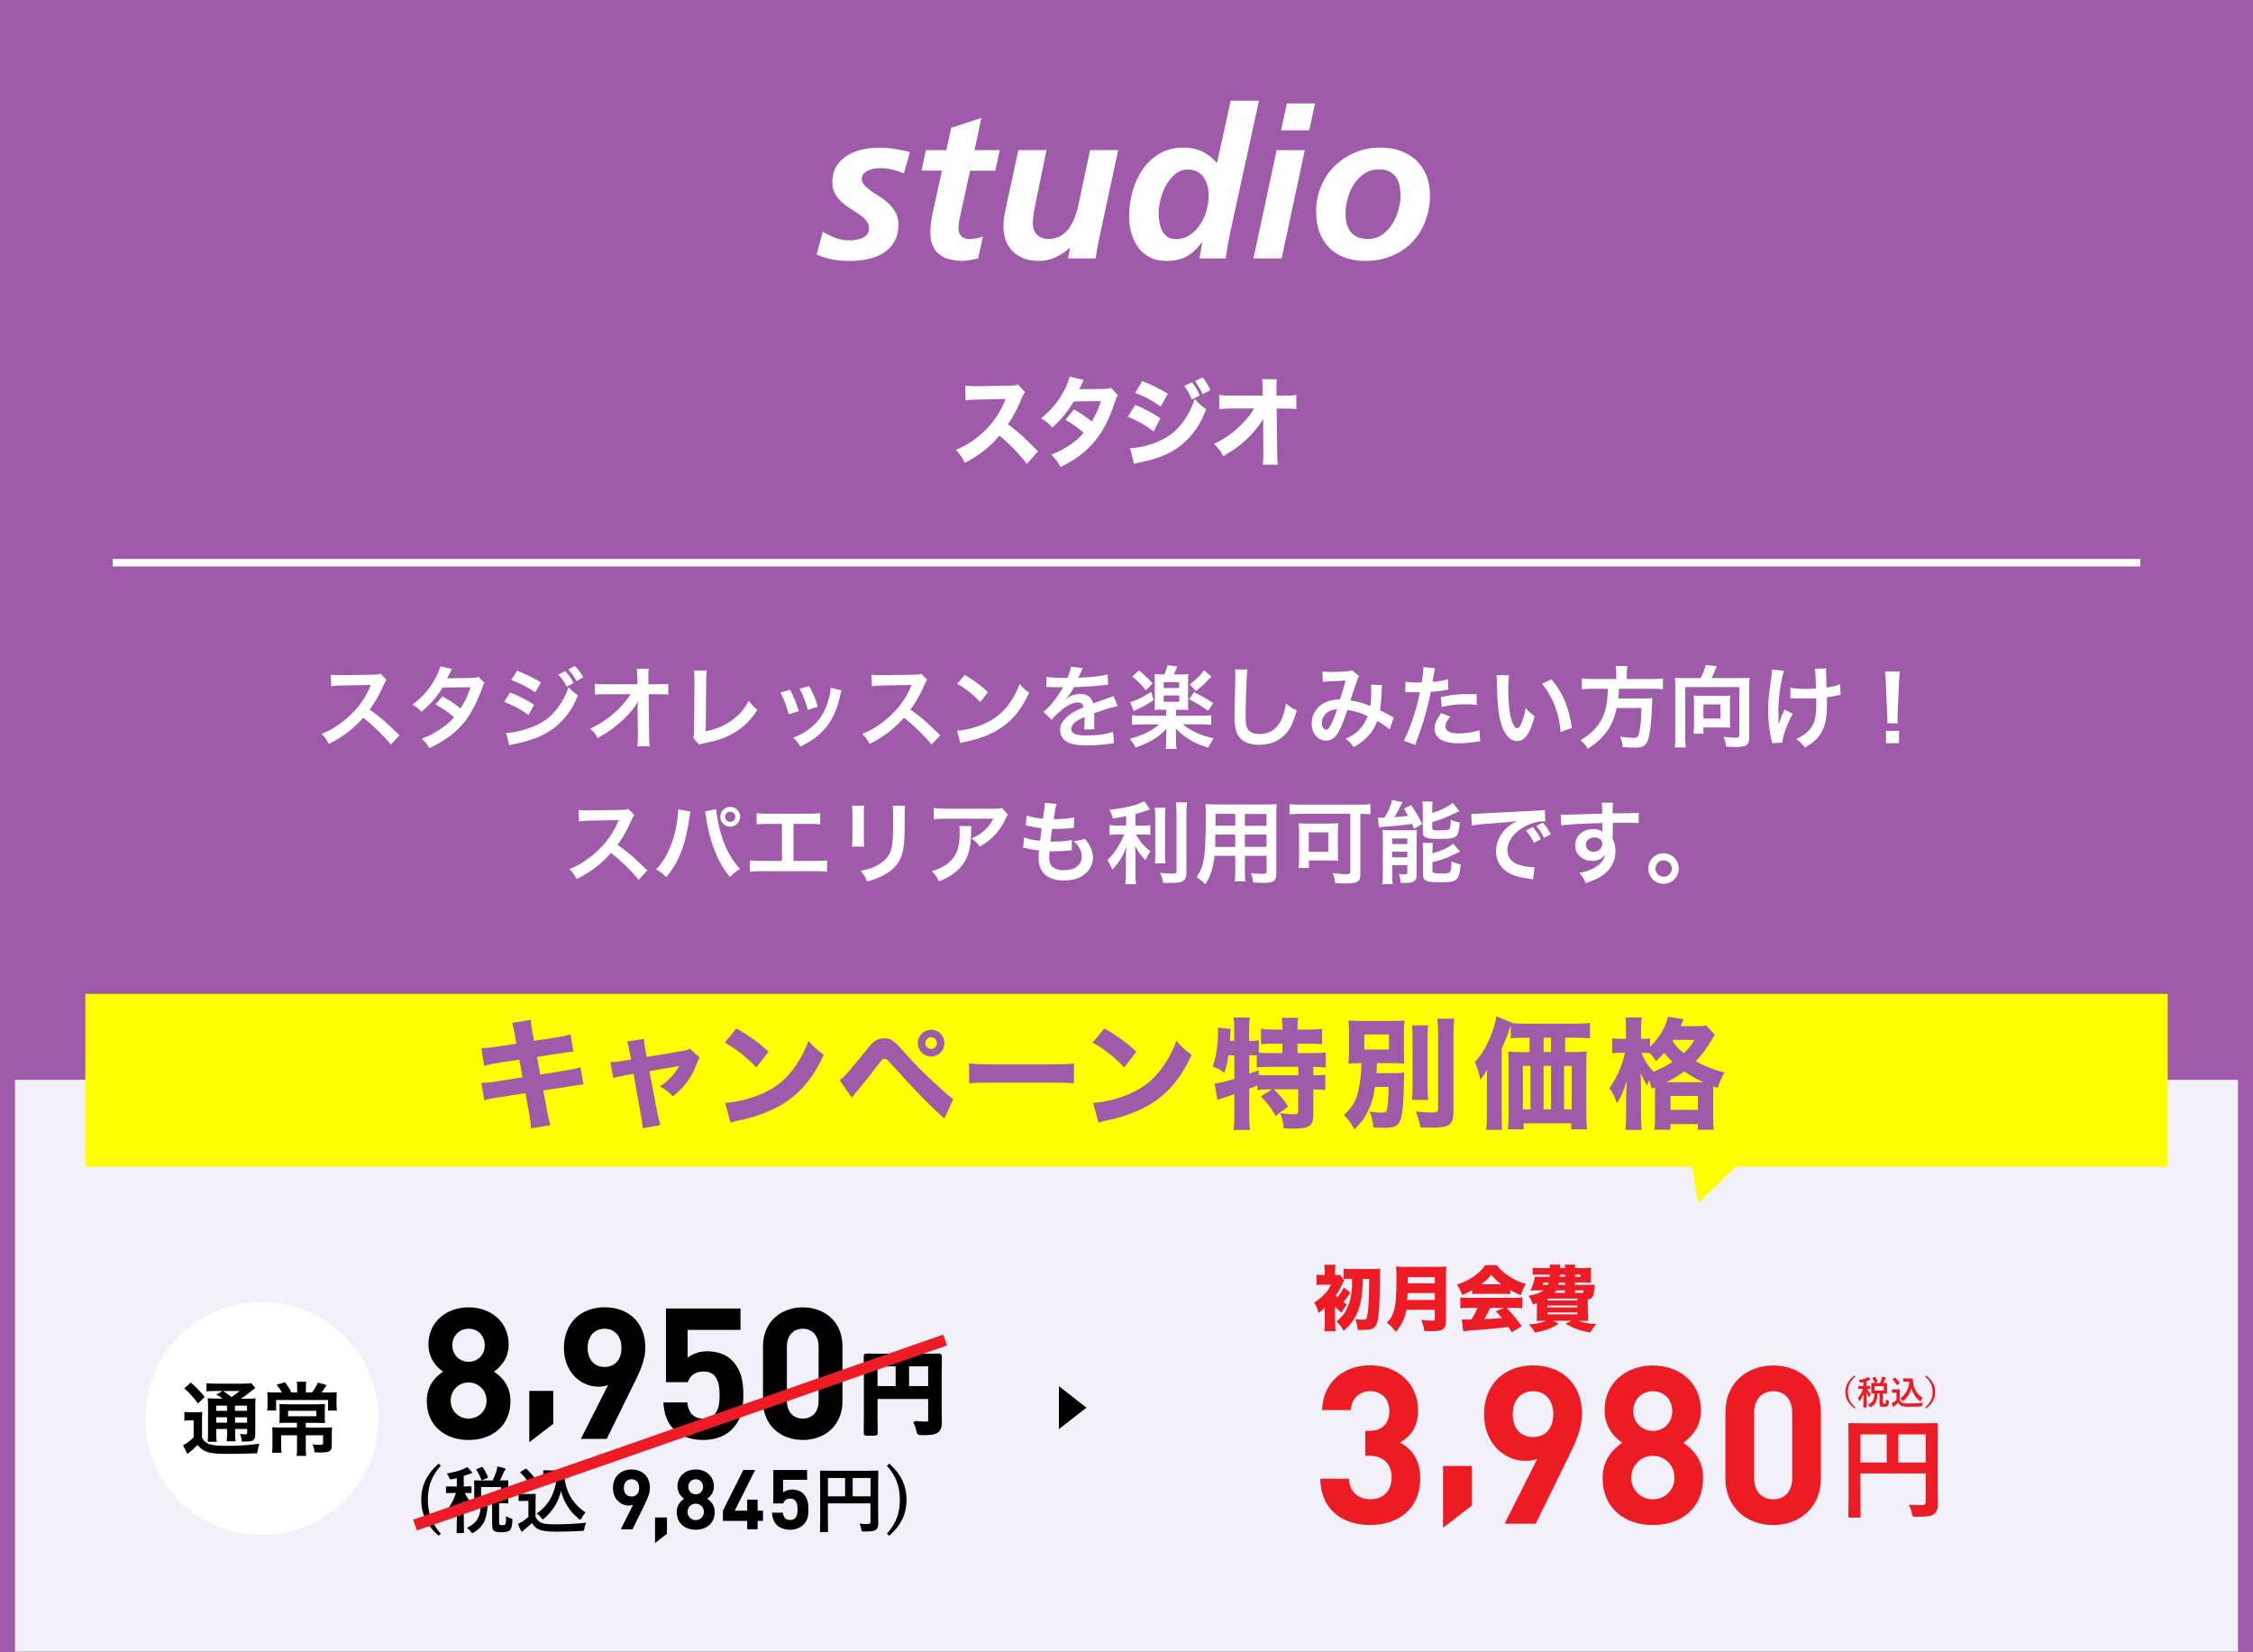 <?xml version="1.0" encoding="UTF-8"?>
<svg id="_レイヤー_1" data-name="レイヤー 1" xmlns="http://www.w3.org/2000/svg" xmlns:xlink="http://www.w3.org/1999/xlink" viewBox="0 0 300 220">
  <rect x="0" y="0" width="300" height="220" fill="#333333" stroke="none"/>
  <defs>
    <style>
      .cls-1 {
        fill: #fff;
      }

      .cls-2 {
        stroke: #fff;
      }

      .cls-2, .cls-3 {
        fill: none;
      }

      .cls-2, .cls-4, .cls-5 {
        stroke-miterlimit: 10;
      }

      .cls-6 {
        clip-path: url(#clippath-1);
      }

      .cls-7 {
        fill: #7f62b4;
      }

      .cls-4 {
        stroke: #000;
        stroke-width: .5px;
      }

      .cls-8 {
        opacity: .1;
      }

      .cls-5 {
        stroke: #ed1c24;
        stroke-width: 1.53px;
      }

      .cls-9 {
        fill: #ed1c24;
      }

      .cls-10 {
        fill: #9f5baa;
      }

      .cls-11 {
        clip-path: url(#clippath);
      }

      .cls-12 {
        fill: #ff0;
      }
    </style>
    <clipPath id="clippath">
      <rect class="cls-3" y="-240" width="300" height="220"/>
    </clipPath>
    <clipPath id="clippath-1">
      <rect class="cls-3" width="300" height="220"/>
    </clipPath>
  </defs>
  <g>
    <polygon class="cls-1" points="300 219.93 150 219.93 0 219.93 0 180.96 0 142 150 142 300 142 300 180.96 300 219.93"/>
    <g class="cls-8">
      <polygon class="cls-7" points="300 219.93 150 219.93 0 219.93 0 181.37 0 142.81 150 142.81 300 142.81 300 181.37 300 219.93"/>
    </g>
  </g>
  <rect class="cls-10" x="0" width="300" height="143.78"/>
  <g>
    <path class="cls-1" d="M52.04,99.13c-1-1.22-2.38-2.57-3.68-3.56-1.35,1.51-2.73,2.57-4.57,3.47-.34-.62-.48-.82-.97-1.33.92-.36,1.5-.68,2.4-1.32,1.81-1.27,3.25-3.01,4.03-4.88l.13-.31q-.19.01-3.97.07c-.58.01-.9.04-1.31.1l-.05-1.54c.34.06.56.07,1.05.07h.29l4.22-.06c.67-.01.77-.02,1.07-.13l.79.82c-.16.18-.25.35-.38.65-.55,1.28-1.14,2.33-1.87,3.31.75.5,1.4,1.01,2.22,1.74q.3.26,1.75,1.67l-1.15,1.25Z"/>
    <path class="cls-1" d="M64.53,90.93c-.16.2-.18.25-.37.8-.38,1.09-1.04,2.5-1.54,3.3-1.22,1.99-2.91,3.41-5.47,4.58-.38-.65-.54-.85-1-1.24,1.02-.42,1.62-.72,2.34-1.2.85-.55,1.36-.98,1.97-1.67-.84-.72-1.56-1.22-2.46-1.71l.91-1.07c1.01.56,1.51.9,2.41,1.61.56-.86.97-1.7,1.34-2.83l-3.73.04c-.74,1.24-1.6,2.21-2.81,3.23-.4-.44-.58-.6-1.2-.96,1.32-.98,2.28-2.08,3.01-3.42.35-.64.59-1.22.7-1.67l1.56.35q-.13.22-.36.67c-.14.32-.23.47-.29.58q.19-.02,3.12-.05c.49-.01.74-.04,1.06-.14l.8.8Z"/>
    <path class="cls-1" d="M67.93,92.21c1.24.49,2.16.97,3.19,1.63l-.74,1.36c-.96-.71-2.03-1.28-3.25-1.75l.8-1.24ZM67.39,97.58c.91,0,2.22-.3,3.47-.78,1.49-.58,2.51-1.35,3.46-2.63.65-.88,1.02-1.6,1.39-2.66.49.52.67.67,1.25,1.07-.55,1.33-1.05,2.17-1.8,3.04-1.52,1.76-3.56,2.83-6.51,3.41-.43.08-.6.13-.84.2l-.42-1.64ZM68.85,89.31c1.24.48,2.18.94,3.19,1.55l-.77,1.32c-1.09-.73-2.16-1.28-3.2-1.64l.78-1.22ZM75.25,89.35c.49.52.72.83,1.13,1.57l-.9.52c-.37-.68-.68-1.13-1.13-1.61l.9-.48ZM76.77,90.69c-.35-.64-.66-1.07-1.09-1.55l.85-.47c.48.49.77.88,1.12,1.5l-.88.52Z"/>
    <path class="cls-1" d="M84.9,94.25c0-.06.02-.67.04-.86-.25.52-.62,1.02-1.22,1.68-.66.72-1.54,1.49-2.36,2.09-.47.33-.86.59-1.78,1.1-.29-.56-.47-.78-1-1.25,1.43-.65,2.58-1.44,3.78-2.6.61-.6,1.21-1.34,1.61-1.98h-3.29c-.9.01-1.04.01-1.47.06v-1.46c.46.08.66.08,1.51.08h4.15v-.96q-.02-.65-.07-1.1h1.58c-.04.31-.05.53-.05,1.02v.07l.02.97h1.21c.8,0,1-.01,1.42-.08v1.45c-.36-.04-.64-.05-1.38-.05h-1.23l.06,5.56c.01.59.04,1.04.07,1.38h-1.63c.05-.34.07-.66.07-1.15v-.22l-.04-3.59v-.17Z"/>
    <path class="cls-1" d="M94.1,89.31c-.05.32-.06.62-.07,1.21l-.06,6.85c1.25-.24,2.38-.7,3.28-1.32,1.1-.76,1.85-1.58,2.45-2.75.47.62.62.79,1.14,1.22-.83,1.27-1.6,2.08-2.67,2.79-1.2.8-2.42,1.27-4.37,1.64-.32.06-.47.11-.72.2l-.77-.92c.08-.32.11-.54.11-1.24l.05-6.48q0-.84-.06-1.24h1.7Z"/>
    <path class="cls-1" d="M105.19,91.84c.5.92.74,1.5,1.18,2.84l-1.36.43c-.31-1.21-.55-1.85-1.09-2.9l1.27-.37ZM112.07,91.92c-.07.18-.1.24-.17.61-.35,1.63-.89,2.95-1.66,3.99-.89,1.21-1.88,1.99-3.66,2.89-.31-.53-.46-.71-.96-1.19.84-.32,1.33-.59,2.04-1.1,1.4-1.02,2.21-2.24,2.72-4.16.16-.59.22-1.01.22-1.38l1.46.34ZM107.74,91.34c.64,1.19.86,1.72,1.16,2.76l-1.33.42c-.23-.91-.59-1.83-1.09-2.82l1.26-.36Z"/>
    <path class="cls-1" d="M124.04,99.13c-1-1.22-2.38-2.57-3.68-3.56-1.35,1.51-2.73,2.57-4.57,3.47-.34-.62-.48-.82-.97-1.33.92-.36,1.5-.68,2.4-1.32,1.81-1.27,3.25-3.01,4.03-4.88l.13-.31q-.19.01-3.97.07c-.58.01-.9.04-1.31.1l-.05-1.54c.34.06.56.07,1.05.07h.29l4.22-.06c.67-.01.77-.02,1.07-.13l.79.82c-.16.18-.25.35-.38.65-.55,1.28-1.14,2.33-1.87,3.31.75.5,1.4,1.01,2.22,1.74q.3.26,1.75,1.67l-1.15,1.25Z"/>
    <path class="cls-1" d="M127.44,97.29c1.03-.06,2.46-.41,3.55-.89,1.5-.65,2.62-1.57,3.56-2.94.53-.77.86-1.43,1.22-2.4.47.56.66.74,1.27,1.18-1.02,2.19-2.16,3.61-3.8,4.7-1.22.82-2.71,1.4-4.57,1.8-.48.1-.52.11-.79.2l-.44-1.66ZM128.46,89.85c1.43.89,2.17,1.44,3.09,2.32l-1.03,1.31c-.96-1.02-1.94-1.81-3.06-2.43l1-1.19Z"/>
    <path class="cls-1" d="M139.34,90.11c.49.11,1.26.16,2.78.16.32-.72.43-1.08.48-1.49l1.57.17q-.07.12-.48,1.08c-.06.13-.08.17-.11.22q.1-.01.76-.05c1.39-.08,2.48-.22,3.14-.41l.08,1.37q-.34.02-.95.1c-.88.11-2.4.2-3.61.24-.35.68-.68,1.16-1.1,1.59v.02q.1-.06.25-.18c.44-.34,1.08-.54,1.69-.54.93,0,1.52.44,1.71,1.27.92-.34,1.54-.55,1.83-.65.65-.23.7-.24.89-.36l.56,1.38c-.34.05-.7.14-1.33.32-.17.05-.77.25-1.8.61v.13q.01.31.01.48v.48c-.01.2-.01.31-.01.4,0,.26.01.43.04.64l-1.39.04c.05-.22.07-.83.07-1.39v-.29c-.59.28-.9.44-1.15.62-.42.31-.62.64-.62.98,0,.62.58.88,2.03.88s2.67-.18,3.53-.5l.12,1.55c-.2,0-.26.01-.55.05-.86.13-2.01.22-3.07.22-1.27,0-2.06-.14-2.67-.5-.55-.31-.88-.89-.88-1.55,0-.49.14-.88.53-1.33.54-.67,1.22-1.13,2.58-1.69-.06-.44-.3-.65-.73-.65-.7,0-1.54.42-2.46,1.24-.5.42-.78.72-1.04,1.09l-1.09-1.08c.31-.24.66-.58,1.08-1.07.47-.55,1.2-1.6,1.44-2.05q.05-.1.1-.16s-.2.01-.2.01c-.19,0-1.25-.02-1.51-.02q-.23-.01-.34-.01s-.11,0-.19.01l.02-1.37Z"/>
    <path class="cls-1" d="M154.65,94.49c-.36,0-.67.01-.92.04.02-.28.04-.56.04-1v-2.81c0-.5,0-.58-.04-.97.3.04.43.04.95.04h.38c.18-.44.29-.77.38-1.22l1.33.16c-.23.55-.38.91-.46,1.07h1.01c.49,0,.61,0,.92-.04-.04.29-.04.42-.04.97v2.81c0,.52.01.77.04,1-.26-.02-.55-.04-.9-.04h-.74v.79h3.24c.71,0,1.13-.02,1.44-.07v1.29c-.36-.05-.79-.07-1.45-.07h-2.33c.71.55,1.13.82,1.73,1.09.8.36,1.36.55,2.39.78-.31.42-.5.73-.74,1.24-1.14-.36-1.57-.54-2.28-.95-.84-.49-1.51-1.02-2.03-1.61q0,.14.01.32s.01.43.01.47v.7c0,.6.01.84.08,1.24h-1.46c.06-.38.08-.71.08-1.24v-.68c0-.23.01-.46.04-.79-.67.71-1.12,1.08-1.83,1.5-.66.38-1.45.74-2.3,1.03-.24-.49-.42-.77-.78-1.17,1.64-.42,3-1.08,3.92-1.92h-2.18c-.62,0-1.09.02-1.43.07v-1.29c.34.05.79.07,1.43.07h3.13v-.79h-.64ZM153.6,93.23c-.7.47-1.14.72-2.15,1.21-.23.11-.24.12-.49.25l-.47-1.21c.77-.19,1.68-.65,2.81-1.36l.3,1.1ZM151.65,89.26c.66.53,1.14.98,1.82,1.74l-.88.92c-.61-.78-1.15-1.32-1.82-1.83l.88-.83ZM154.95,91.61h2.07v-.78h-2.07v.78ZM154.95,93.44h2.07v-.84h-2.07v.84ZM159.01,92.17c1.2.61,1.84.97,2.55,1.45l-.7,1.03c-.88-.65-1.62-1.1-2.53-1.55l.67-.94ZM161.3,90.1c-.88.92-1.44,1.44-2.05,1.92l-.82-.89c.9-.71,1.28-1.09,1.9-1.88l.97.85Z"/>
    <path class="cls-1" d="M166.12,89.17c-.07.35-.1.7-.14,1.62-.05,1.12-.12,3.55-.12,4.4,0,1.14.07,1.57.31,1.93.28.4.85.62,1.61.62,1.3,0,2.34-.73,2.9-2.05.26-.62.42-1.19.55-2.02.65.53.86.66,1.45.92-.48,1.62-.84,2.4-1.43,3.06-.9,1.02-2.09,1.52-3.6,1.52-.83,0-1.59-.19-2.1-.53-.83-.55-1.17-1.48-1.17-3.08,0-.62.02-1.82.1-4.83.01-.36.01-.61.01-.78,0-.34-.01-.5-.05-.82l1.68.02Z"/>
    <path class="cls-1" d="M176.1,89.41c.28.05.58.06,1.21.06.72,0,1.79-.05,2.23-.11.24-.02.32-.05.48-.14l.95.82c-.11.14-.17.28-.25.5-.06.14-.79,2.35-.9,2.72.94.13,1.74.36,2.65.76.1-.61.12-1.1.12-2.22,0-.26-.01-.4-.05-.64l1.51.06c-.05.25-.06.35-.07.8-.04,1.05-.1,1.77-.22,2.54.38.19.91.47,1.28.68.32.19.37.2.55.29l-.54,1.58c-.35-.3-1.04-.77-1.66-1.12-.34.89-.7,1.47-1.31,2.11-.53.55-1.13,1-1.81,1.36-.5-.62-.62-.74-1.09-1.08.9-.43,1.37-.74,1.86-1.26.48-.52.88-1.16,1.07-1.77-.85-.41-1.56-.64-2.7-.83-.53,1.58-.84,2.35-1.19,2.95-.44.77-.98,1.14-1.64,1.14-1.1,0-1.92-.97-1.92-2.28,0-1.1.54-2.04,1.49-2.63.62-.38,1.26-.54,2.27-.58.31-.95.46-1.4.75-2.51-.61.05-.9.06-2.08.11-.49.02-.71.04-.95.07l-.06-1.4ZM176.46,95.12c-.3.32-.46.73-.46,1.15,0,.49.26.89.59.89.23,0,.41-.22.68-.76.24-.48.53-1.22.78-2-.8.12-1.22.31-1.59.72Z"/>
    <path class="cls-1" d="M187.14,90.77c.43.07.91.11,1.61.11.14,0,.28,0,.55-.01.11-.58.23-1.5.23-1.83,0-.05,0-.12-.01-.22l1.58.14q-.08.28-.23,1.15c-.06.33-.07.41-.12.68.89-.08,1.45-.18,2.05-.36l.06,1.38q-.1.01-.38.06c-.61.12-1.57.24-1.97.25-.13.74-.43,2.01-.74,3.11-.35,1.25-.55,1.85-1.34,3.97l-1.51-.59c.83-1.52,1.75-4.32,2.15-6.45-.08.01-.13.01-.16.01h-.7c-.06,0-.18,0-.38-.01-.22-.01-.38-.01-.48-.01-.06,0-.12,0-.23.01l.02-1.39ZM193.09,95.42c-.48.6-.62.9-.62,1.32,0,.61.6.92,1.8.92.88,0,2.03-.19,2.72-.44l.11,1.48c-.22.02-.31.04-.59.08-1,.14-1.52.19-2.23.19-1.07,0-1.84-.16-2.41-.48-.52-.3-.85-.88-.85-1.47,0-.64.23-1.18.89-2.08l1.19.48ZM196.65,93.85c-.58-.06-.91-.08-1.51-.08-1.19,0-1.98.08-3.17.35l-.11-1.32c1.7-.32,2.28-.38,3.57-.38.32,0,.43,0,1.19.01l.02,1.43Z"/>
    <path class="cls-1" d="M200.93,89.92c-.06.44-.1,1.03-.1,1.82,0,1.04.1,2.48.23,3.21.2,1.25.59,2.01.97,2.01.18,0,.35-.18.49-.52.29-.65.5-1.37.63-2.17.42.48.61.66,1.2,1.09-.62,2.34-1.32,3.31-2.34,3.31-.8,0-1.45-.59-1.93-1.74-.49-1.2-.71-2.94-.76-6.26-.01-.42-.01-.5-.05-.77h1.64ZM206.6,90.46c1.51,1.81,2.35,3.81,2.7,6.45l-1.49.56c-.07-1.13-.35-2.37-.77-3.47-.41-1.09-.98-2.06-1.7-2.95l1.26-.6Z"/>
    <path class="cls-1" d="M215.22,89.68c0-.4-.02-.71-.08-1h1.55c-.05.25-.07.56-.07,1v.73h3.3c.67,0,1.1-.02,1.51-.08v1.45c-.37-.05-.74-.07-1.46-.07h-4.39c-.06.9-.06.94-.1,1.29h3.32c.62,0,.96-.01,1.23-.06,0,.06,0,.1-.01.12-.02.18-.02.32-.05.84-.05,1.8-.2,3.35-.41,4.21-.28,1.14-.67,1.44-1.87,1.44-.42,0-.7-.01-1.62-.08-.05-.55-.14-.95-.35-1.39.7.11,1.25.16,1.8.16s.65-.13.8-.96c.14-.72.22-1.47.26-3.01h-3.31c-.5,2.41-1.58,3.95-3.85,5.43-.3-.53-.53-.79-.97-1.14,1.06-.66,1.57-1.08,2.15-1.78,1.03-1.24,1.44-2.63,1.5-5.07h-1.97c-.6,0-1.09.02-1.5.07v-1.45c.43.06.89.08,1.5.08h3.08v-.73Z"/>
    <path class="cls-1" d="M226.44,90.29c.28-.5.58-1.28.68-1.75l1.49.17c-.06.12-.17.36-.28.62-.18.44-.26.65-.42.96h3.91c.52,0,.79-.01,1.16-.05-.05.4-.06.73-.06,1.17v6.79c0,.58-.14.9-.49,1.08-.24.12-.66.18-1.32.18-.28,0-.5-.01-1.29-.06-.05-.52-.11-.77-.31-1.29.53.06,1.13.11,1.55.11.47,0,.54-.05.54-.34v-6.39h-7.2v6.7c0,.65.02.96.08,1.33h-1.48c.06-.36.07-.67.07-1.33v-6.76c0-.43-.01-.74-.05-1.19.36.04.62.05,1.14.05h2.27ZM230.35,95.92c0,.43.01.7.06.96-.28-.01-.7-.02-1.01-.02h-2.58v.84h-1.32c.05-.35.07-.67.07-1.01v-3.21c0-.34-.01-.58-.06-.88.26.04.5.05.85.05h3.17c.35,0,.61-.01.88-.05-.05.31-.06.55-.06.91v2.41ZM226.82,95.67h2.27v-1.88h-2.27v1.88Z"/>
    <path class="cls-1" d="M238.71,95.03c-.79,1.45-1.34,2.99-1.37,3.85l-1.39.07c-.01-.17-.02-.23-.08-.46-.3-1.36-.43-2.54-.43-3.9s.07-2.06.44-4.55c.07-.5.08-.64.08-.89l1.58.16c-.14.48-.22.76-.35,1.46-.19,1.02-.24,1.36-.31,2.36-.06.79-.08,1.14-.08,1.37,0,.04,0,.18.01.37,0,.13,0,.34.01.92v.22c.01.19.02.26.02.46.2-.66.5-1.44.79-1.98l1.07.53ZM238.41,91.57c.53.11,1.16.16,2.13.16.46,0,.65-.01,1.27-.05-.07-2.11-.08-2.22-.16-2.65l1.52-.02c-.02.19-.02.26-.02.41,0,.12,0,.23.02.77,0,.13.02.59.05,1.36.85-.13,1.38-.26,1.79-.46l.08,1.43c-.2.02-.28.04-.67.12-.54.12-.65.14-1.16.2.01.25.01.36.01.58,0,1.27-.08,2.27-.25,2.87-.26,1-.7,1.73-1.37,2.33-.37.32-.7.55-1.31.91-.42-.54-.61-.72-1.16-1.13.81-.37,1.38-.77,1.83-1.31.62-.76.84-1.59.84-3.37,0-.25,0-.36-.01-.76-.41.04-1.03.05-1.63.05-.34,0-.78-.01-1.09-.02-.35-.02-.4-.02-.54-.02h-.18v-1.38Z"/>
    <path class="cls-1" d="M251.3,96.32c.01-.25.02-.37.02-.52q0-.13-.04-.85l-.17-4.08c-.02-.53-.06-1.13-.11-1.46h1.97c-.04.32-.08.95-.11,1.46l-.17,4.08q-.02.7-.02.86c0,.14,0,.26.02.5h-1.4ZM251.13,98.95v-1.64h1.74v1.64h-1.74Z"/>
    <path class="cls-1" d="M85.04,117.13c-1-1.22-2.38-2.57-3.68-3.56-1.35,1.51-2.73,2.57-4.57,3.47-.34-.62-.48-.82-.97-1.33.92-.36,1.5-.68,2.4-1.32,1.81-1.27,3.25-3.01,4.03-4.88l.13-.31q-.19.01-3.97.07c-.58.01-.9.04-1.31.1l-.05-1.54c.34.06.56.07,1.05.07h.29l4.22-.06c.67-.01.77-.02,1.07-.13l.79.82c-.16.18-.25.35-.38.65-.55,1.28-1.14,2.33-1.87,3.31.75.5,1.4,1.01,2.22,1.74q.3.26,1.75,1.67l-1.15,1.25Z"/>
    <path class="cls-1" d="M91.95,108.05c-.05.14-.07.28-.16.92-.24,1.63-.54,2.96-.95,4.1-.54,1.48-1.15,2.55-2.12,3.71-.58-.55-.77-.7-1.37-1.03.72-.72,1.21-1.45,1.71-2.55.52-1.12.94-2.6,1.13-4.11.07-.49.11-.9.11-1.16v-.17l1.64.3ZM95.36,107.75c.04.67.23,1.7.5,2.76.58,2.19,1.37,3.73,2.67,5.18-.64.41-.84.58-1.32,1.1-.85-1.03-1.48-2.11-2.04-3.53-.52-1.26-.94-2.87-1.14-4.37-.07-.46-.11-.68-.17-.86l1.49-.29ZM98.55,108.75c0,.73-.59,1.32-1.32,1.32s-1.32-.6-1.32-1.32.59-1.32,1.32-1.32,1.32.59,1.32,1.32ZM96.55,108.75c0,.37.31.68.68.68s.68-.31.68-.68-.3-.68-.68-.68-.68.31-.68.68Z"/>
    <path class="cls-1" d="M105.67,114.63h2.9c.84,0,1.09-.01,1.56-.08v1.51c-.43-.05-.74-.06-1.54-.06h-7.2c-.79,0-1.1.01-1.54.06v-1.51c.47.07.72.08,1.56.08h2.71v-4.93h-1.83c-.79,0-1.1.01-1.54.06v-1.5c.46.07.74.08,1.56.08h5.34c.82,0,1.1-.01,1.56-.08v1.5c-.43-.05-.73-.06-1.54-.06h-2.01v4.93Z"/>
    <path class="cls-1" d="M115.08,107.28c-.05.34-.05.44-.05,1.08v3.31c0,.6,0,.76.05,1.06h-1.64c.04-.28.06-.65.06-1.08v-3.3c0-.61-.01-.77-.05-1.08h1.63ZM120.52,107.29c-.05.3-.06.43-.06,1.12v1.62c-.01,1.87-.1,2.88-.31,3.63-.35,1.2-1.12,2.1-2.36,2.79-.63.36-1.23.6-2.34.92-.22-.59-.34-.79-.84-1.43,1.18-.23,1.87-.48,2.59-.96,1.13-.74,1.52-1.48,1.66-3.06.05-.52.06-1.04.06-2v-1.5c0-.61-.01-.86-.06-1.14h1.67Z"/>
    <path class="cls-1" d="M129.36,109.98c-.04.23-.04.24-.05.97-.05,2.05-.37,3.2-1.19,4.25-.72.92-1.6,1.54-3.09,2.16-.31-.65-.47-.86-.95-1.37.97-.29,1.51-.55,2.1-1.02,1.22-.97,1.61-2,1.61-4.27,0-.36-.01-.47-.06-.72h1.63ZM134.23,108.47c-.17.2-.17.22-.48.84-.42.89-1.12,1.79-1.85,2.41-.48.42-.88.68-1.44,1-.36-.5-.54-.68-1.08-1.09.8-.36,1.26-.64,1.75-1.1.49-.46.86-.95,1.14-1.52h-6.3c-.84,0-1.14.01-1.63.07v-1.5c.46.07.83.1,1.66.1h6.26c.72,0,.83-.01,1.16-.11l.8.91Z"/>
    <path class="cls-1" d="M136.38,111.5c.55.22.89.29,2.11.46.05-.43.16-1.24.21-1.68-.71-.1-.9-.12-1.71-.3-.17-.04-.23-.05-.41-.08l.12-1.32c.5.19,1.35.36,2.17.43.17-1.01.24-1.63.24-1.99,0-.04,0-.06-.01-.12l1.59.14c-.13.37-.17.55-.38,2.03,1.36-.02,2.05-.08,2.73-.25l-.05,1.4c-.16.01-.22.02-.48.05-.86.07-1.25.1-1.68.1-.12,0-.23,0-.74-.01-.12.88-.16,1.12-.23,1.69.36.01.46.01.59.01.85,0,1.71-.08,2.29-.24l-.04,1.38c-.12,0-.16,0-.36.04-.53.06-1.24.11-1.8.11-.19,0-.3,0-.77-.02-.04.32-.06.63-.06.85,0,.59.13.96.44,1.24.35.3.83.44,1.49.44,1.52,0,2.4-.67,2.4-1.85,0-.7-.36-1.37-1.08-2.03.67-.05.92-.1,1.49-.3.3.35.43.53.56.76.31.53.52,1.21.52,1.76,0,.85-.42,1.68-1.15,2.24-.68.53-1.58.79-2.71.79-2.18,0-3.37-1.04-3.37-2.97,0-.31.01-.61.06-1.02-.72-.1-1.19-.17-1.67-.28-.25-.06-.29-.06-.46-.07l.13-1.38Z"/>
    <path class="cls-1" d="M149.93,108.67c-.78.16-1.03.19-1.75.3-.1-.41-.22-.7-.44-1.15,1.98-.2,3.88-.67,4.62-1.15l.78,1.1c-.86.3-1.42.47-1.94.61v1.55h.96c.43,0,.73-.01,1.01-.06v1.31c-.3-.05-.59-.06-1.03-.06h-.88c.47.86,1.03,1.52,1.92,2.24-.24.32-.48.78-.64,1.17-.71-.72-.97-1.09-1.4-1.92.04.41.06.9.06,1.51v2.09c0,.75.01,1.1.07,1.52h-1.43c.06-.44.08-.84.08-1.52v-2c0-.48.02-1.03.06-1.44-.35.88-.52,1.21-.82,1.69-.34.52-.59.84-1.04,1.32-.24-.56-.42-.9-.67-1.26.52-.48.9-.95,1.31-1.61.31-.5.78-1.39.94-1.8h-.86c-.47,0-.77.02-1.1.07v-1.33c.31.06.59.07,1.13.07h1.08v-1.26ZM155.2,107.55c-.06.4-.07.74-.07,1.45v4.53c0,.77.01,1.07.06,1.43h-1.42c.05-.35.06-.6.06-1.4v-4.56c0-.7-.01-1.03-.07-1.45h1.44ZM158.06,106.83c-.06.48-.08.95-.08,1.63v7.71c0,.63-.16.98-.54,1.19-.29.16-.7.2-1.67.2-.3,0-.48,0-.89-.02-.1-.54-.19-.82-.41-1.33.68.07,1.14.11,1.58.11.53,0,.61-.05.61-.36v-7.5c0-.6-.02-1.1-.07-1.63h1.46Z"/>
    <path class="cls-1" d="M161.72,113.95c-.17,1.6-.53,2.72-1.22,3.79-.5-.48-.67-.61-1.16-.95.43-.62.71-1.26.88-2.03.12-.56.2-1.19.24-1.83.06-1.01.11-2.71.11-4.13,0-.86-.01-1.25-.06-1.74.42.04.73.05,1.38.05h6.73c.67,0,1.01-.01,1.38-.05-.04.41-.05.71-.05,1.36v7.88c0,1-.36,1.25-1.73,1.25-.37,0-.98-.02-1.34-.05-.06-.46-.14-.74-.34-1.25.6.06,1.13.1,1.51.1.49,0,.6-.05.6-.3v-2.1h-2.88v1.97c0,.7.01,1.08.06,1.43h-1.42c.05-.36.07-.71.07-1.42v-1.98h-2.76ZM164.48,111.12h-2.65c0,.35-.01.59-.01.76-.01.56-.01.65-.01.89h2.67v-1.64ZM164.48,108.37h-2.62v1.57s2.62,0,2.62,0v-1.57ZM168.64,109.95v-1.57h-2.88v1.57h2.88ZM168.64,112.76v-1.64h-2.88v1.64h2.88Z"/>
    <path class="cls-1" d="M173.17,108.36c-.53,0-1,.02-1.47.07v-1.36c.43.05.88.07,1.45.07h7.86c.54,0,1.04-.02,1.47-.07v1.36c-.39-.05-.78-.06-1.34-.07v7.94c0,1.13-.32,1.33-2.03,1.33-.35,0-.79-.01-1.32-.04-.05-.46-.16-.91-.33-1.33.71.08,1.31.13,1.8.13.44,0,.54-.06.54-.37v-7.66h-6.62ZM178.15,113.65c0,.37.01.66.05.97-.2-.02-.25-.02-.47-.04h-.31c-.16-.01-.26-.01-.31-.01h-2.82v1h-1.38c.05-.38.07-.72.07-1.08v-3.78c0-.47-.01-.77-.06-1.1.31.04.64.05,1.12.05h3.02c.48,0,.81-.01,1.15-.05-.05.31-.06.53-.06,1.02v3.02ZM174.27,113.41h2.59v-2.59h-2.59v2.59Z"/>
    <path class="cls-1" d="M183.46,108.84c.16.02.47.04.58.04.02,0,.07,0,.14-.01h.18c.54-.92.84-1.62,1.01-2.33l1.39.25c-.1.16-.14.26-.23.44-.14.31-.58,1.12-.85,1.57.77-.05,1.06-.07,1.8-.17-.21-.42-.29-.53-.55-.96l.96-.47c.55.77.91,1.39,1.49,2.51l-1.08.64c-.13-.31-.19-.46-.28-.65-.77.12-2.81.34-3.63.38-.3.01-.6.05-.78.08l-.14-1.33ZM184.14,111.61c0-.42-.01-.74-.05-1.1.26.02.48.04.86.04h2.64c.49,0,.77-.01,1.08-.05-.02.34-.04.53-.04,1.13v4.77c0,.52-.1.79-.34.94-.25.16-.64.23-1.26.23-.11,0-.29,0-.5-.01-.04-.42-.11-.76-.26-1.22.23.05.54.08.8.08s.3-.04.32-.22v-1h-2.01v1.19c0,.56.01.95.06,1.33h-1.37c.05-.41.06-.72.06-1.31v-4.8ZM185.37,112.38h2.03v-.74h-2.03v.74ZM185.37,114.15h2.03v-.74h-2.03v.74ZM190.72,108.24c.62-.19.92-.3,1.33-.5.67-.32,1.02-.53,1.39-.84l.89,1.1q-.25.11-.84.4c-.77.38-1.7.74-2.77,1.06v.76c0,.29.11.34.86.34.97,0,1.25-.04,1.4-.16.13-.12.18-.36.2-1.25.41.19.78.3,1.2.37-.1,1.13-.2,1.54-.48,1.81-.31.3-.77.37-2.34.37-.96,0-1.33-.04-1.64-.17-.34-.13-.47-.36-.47-.79v-2.99c0-.46-.01-.76-.06-1.03h1.38c-.05.26-.06.5-.06.97v.55ZM190.74,113.63c1.15-.32,2.01-.72,2.77-1.29l.91,1.05c-.35.19-1.52.72-1.89.86-.59.22-.71.25-1.79.55v1.13c0,.2.07.28.3.32.19.05.42.06.85.06.79,0,1.09-.06,1.2-.24.11-.16.18-.68.19-1.38.36.18.79.32,1.22.41-.08,1.13-.22,1.58-.53,1.93-.32.36-.74.44-2.25.44-1.18,0-1.56-.05-1.87-.24-.28-.17-.37-.38-.37-.78v-3.15c0-.55-.01-.78-.06-1.07h1.38c-.05.25-.06.47-.06,1v.4Z"/>
    <path class="cls-1" d="M195.89,108.36c.26.01.4.01.46.01q.22,0,1.98-.12c.67-.04,2.66-.14,5.98-.3.98-.05,1.16-.06,1.38-.11l.08,1.52q-.13-.01-.25-.01c-.72,0-1.61.24-2.38.65-1.52.79-2.42,1.99-2.42,3.2,0,.94.59,1.66,1.59,1.96.59.18,1.36.31,1.79.31.01,0,.12,0,.24-.01l-.21,1.63c-.14-.04-.2-.04-.41-.07-1.32-.17-2.07-.38-2.81-.79-1.1-.62-1.71-1.64-1.71-2.89,0-1.02.41-2.03,1.14-2.82.46-.49.89-.82,1.67-1.21-.97.14-1.44.19-4.04.38-.8.06-1.52.14-1.99.24l-.08-1.57ZM204.1,110.12c.48.55.7.88,1.07,1.62l-.91.48c-.36-.71-.65-1.15-1.07-1.64l.91-.46ZM205.59,111.55c-.34-.66-.62-1.1-1.03-1.59l.88-.43c.46.5.72.89,1.06,1.55l-.9.48Z"/>
    <path class="cls-1" d="M214.72,111.38s.01.14.01.29c.26.55.38,1.04.38,1.69,0,1.31-.62,2.43-1.79,3.24-.5.35-1.06.6-2.17.98-.34-.74-.46-.92-.85-1.36.98-.19,1.48-.36,2.04-.7.82-.47,1.3-1.08,1.39-1.75-.35.55-.97.85-1.76.85-.55,0-.98-.13-1.39-.43-.56-.41-.83-.94-.83-1.62,0-1.27,1-2.18,2.39-2.18.52,0,.97.13,1.25.36q-.01-.06-.01-.14s-.01-.7-.01-1.02c-1.72.05-2.84.08-3.37.12q-1.81.13-2.13.18l-.05-1.43c.26.02.37.02.59.02.3,0,.49,0,2.04-.06.78-.02.9-.02,1.88-.05q.4-.01,1.02-.04-.01-1.14-.07-1.45h1.51c-.05.36-.05.38-.06,1.42,2.09-.01,3.02-.04,3.47-.08v1.38c-.43-.04-1.01-.06-2-.06-.29,0-.5,0-1.45.02v1.81ZM212.28,111.5c-.61,0-1.12.43-1.12.96s.42.95,1.02.95c.68,0,1.17-.46,1.17-1.08,0-.5-.42-.83-1.08-.83Z"/>
    <path class="cls-1" d="M223.54,115.64c0,1.13-.91,2.04-2.03,2.04s-2.03-.91-2.03-2.04.91-2.03,2.03-2.03,2.03.91,2.03,2.03ZM220.43,115.64c0,.61.49,1.1,1.09,1.1s1.09-.49,1.09-1.1-.49-1.09-1.09-1.09-1.09.49-1.09,1.09Z"/>
  </g>
  <line class="cls-2" x1="15" y1="74.92" x2="285" y2="74.92"/>
  <g>
    <path class="cls-1" d="M120.35,23.07c-.49-.19-.98-.35-1.5-.48s-1.04-.2-1.58-.2c-.28,0-.57.02-.87.07-.3.05-.57.13-.81.24-.24.11-.44.26-.6.45-.16.19-.24.42-.24.7,0,.3.12.57.36.83.24.25.54.5.9.76s.75.51,1.18.78.82.58,1.18.92c.35.35.65.74.9,1.19.24.45.36.96.36,1.54,0,.93-.19,1.71-.56,2.34-.37.63-.87,1.12-1.48,1.5-.62.38-1.31.64-2.09.8-.78.16-1.56.24-2.37.24s-1.52-.07-2.25-.2c-.74-.13-1.45-.35-2.14-.67l.81-3c.54.3,1.09.56,1.65.78.56.22,1.2.34,1.93.34.32,0,.63-.03.94-.08.31-.06.58-.14.83-.27.24-.12.44-.29.59-.49s.22-.46.22-.76c0-.39-.12-.73-.36-1.02-.24-.29-.54-.56-.9-.81s-.75-.51-1.18-.77c-.43-.26-.82-.56-1.18-.88s-.65-.71-.9-1.13c-.24-.43-.36-.94-.36-1.54,0-.84.19-1.55.56-2.14s.86-1.06,1.46-1.43c.6-.36,1.26-.62,2-.78.74-.16,1.48-.24,2.23-.24.69,0,1.38.05,2.07.17.69.11,1.36.25,2.02.42l-.81,2.83Z"/>
    <path class="cls-1" d="M123.29,19.99h2.72l.64-2.97,4.03-1.32-.92,4.29h3.36l-.59,2.74h-3.36l-1.37,6.3c-.04.17-.08.37-.11.62-.04.24-.06.5-.06.78,0,.43.13.77.39,1.02s.61.38,1.04.38c.34,0,.66-.03.98-.1.32-.07.6-.14.84-.24l-.64,2.91c-.32.07-.65.15-1.01.22-.35.07-.69.11-1.01.11-.63,0-1.22-.07-1.75-.2-.53-.13-.99-.34-1.37-.64-.38-.3-.68-.69-.9-1.18s-.32-1.07-.32-1.76c0-.56.05-1.12.14-1.67.09-.55.21-1.12.34-1.69l1.06-4.87h-2.72l.59-2.74Z"/>
    <path class="cls-1" d="M146.25,32.34c-.09.43-.17.83-.22,1.19-.06.36-.1.66-.14.88h-3.67l.25-1.4h-.06c-.52.49-1.13.9-1.82,1.23s-1.45.5-2.27.5c-1.42,0-2.56-.41-3.42-1.23-.86-.82-1.29-1.95-1.29-3.39,0-.54.06-1.09.17-1.64s.21-1.05.31-1.5l1.51-7h3.75l-1.4,6.8c-.09.49-.19.98-.28,1.47-.09.49-.14,1.01-.14,1.55,0,.6.19,1.08.57,1.46.38.37.87.56,1.47.56.65,0,1.21-.14,1.67-.42.46-.28.84-.64,1.15-1.08.31-.44.56-.93.76-1.47.2-.54.35-1.08.46-1.62l1.54-7.25h3.75l-2.66,12.35Z"/>
    <path class="cls-1" d="M167.64,13.41l-3.89,17.81c-.11.62-.22,1.21-.32,1.78-.1.57-.17,1.04-.21,1.41h-3.5l.36-2.13h-.06c-.56.78-1.21,1.39-1.95,1.82s-1.66.64-2.76.64c-.86,0-1.6-.16-2.23-.49-.62-.33-1.14-.77-1.54-1.33s-.7-1.2-.9-1.92-.29-1.47-.29-2.25c0-1.08.15-2.17.45-3.25.3-1.08.75-2.06,1.34-2.93.6-.87,1.35-1.57,2.25-2.11s1.97-.81,3.21-.81c.93,0,1.76.17,2.48.52s1.38.85,1.97,1.53l1.82-8.29h3.75ZM158.23,22.57c-.67,0-1.26.21-1.75.62-.5.41-.91.92-1.23,1.51-.33.6-.57,1.23-.73,1.9-.16.67-.24,1.28-.24,1.82,0,.37.03.76.1,1.16s.18.77.35,1.11.4.61.7.83.68.32,1.15.32c.69,0,1.31-.18,1.85-.55.54-.36,1-.83,1.37-1.38.37-.56.66-1.19.85-1.88.2-.69.29-1.37.29-2.04,0-.41-.05-.82-.15-1.23s-.27-.78-.49-1.11c-.22-.33-.51-.59-.85-.78-.35-.2-.75-.29-1.22-.29Z"/>
    <path class="cls-1" d="M169.99,19.99h3.75l-3.08,14.42h-3.75l3.08-14.42ZM171.36,13.77h3.75l-.78,3.58h-3.75l.78-3.58Z"/>
    <path class="cls-1" d="M183.8,19.65c.97,0,1.86.14,2.67.43.81.29,1.51.71,2.09,1.25.58.54,1.03,1.2,1.36,1.99.33.78.49,1.67.49,2.66,0,1.27-.21,2.44-.63,3.51-.42,1.07-1.01,2-1.76,2.77-.76.78-1.66,1.38-2.72,1.82-1.05.44-2.22.66-3.49.66-2.05,0-3.66-.59-4.82-1.76-1.16-1.18-1.74-2.78-1.74-4.82,0-1.2.22-2.31.66-3.36s1.04-1.95,1.81-2.7,1.67-1.35,2.7-1.79,2.16-.66,3.37-.66ZM182.12,31.83c.73,0,1.36-.19,1.9-.56.54-.37.99-.85,1.36-1.43s.64-1.21.83-1.89c.19-.68.28-1.33.28-1.95,0-.47-.05-.91-.14-1.33-.09-.42-.25-.78-.46-1.09-.21-.31-.5-.55-.87-.74-.36-.19-.83-.28-1.39-.28-.75,0-1.4.18-1.95.55-.55.36-1.01.84-1.39,1.41-.37.58-.65,1.21-.84,1.9-.19.69-.28,1.36-.28,2.02,0,.49.05.93.15,1.34.1.41.27.77.5,1.06s.54.54.91.71c.37.18.83.27,1.37.27Z"/>
  </g>
  <g>
    <path class="cls-1" d="M136.74,61.78c-1.05-1.38-2.28-2.65-3.67-3.78-1.1,1.38-2.73,2.67-4.6,3.63-.41-.82-.58-1.07-1.19-1.73,1.09-.45,1.81-.87,2.74-1.59,1.36-1.04,2.45-2.3,3.23-3.76.16-.29.37-.75.65-1.42l-3.6.07c-1.03.03-1.26.04-1.73.12l-.03-1.98c.4.07.74.08,1.51.08h.24l4.21-.08c.68,0,.74-.01,1.04-.16l.95,1.04c-.16.18-.26.35-.41.73-.59,1.46-1.15,2.51-1.87,3.54,1.59,1.2,1.9,1.48,4.01,3.6l-1.49,1.69Z"/>
    <path class="cls-1" d="M144.3,50.6c-.12.22-.16.29-.32.66-.11.23-.15.32-.27.56l3.26-.03c.43-.01.64-.04.93-.17l.96,1c-.17.21-.18.23-.4.88-.81,2.51-1.76,4.26-3.07,5.69-1.09,1.18-2.43,2.15-4.18,2.99-.42-.78-.63-1.05-1.22-1.64,1.03-.43,1.63-.74,2.36-1.21.83-.56,1.33-.99,1.95-1.69-.84-.74-1.49-1.21-2.42-1.74l1.12-1.39c1.09.64,1.67,1.04,2.37,1.61.53-.86.9-1.69,1.21-2.71l-3.62.04c-.75,1.3-1.62,2.37-2.85,3.48-.51-.6-.75-.79-1.49-1.23,1.41-1.16,2.32-2.25,3.09-3.73.36-.69.59-1.29.71-1.82l1.89.43Z"/>
    <path class="cls-1" d="M151.15,53.91c1.36.56,2.27,1.05,3.36,1.79l-.9,1.74c-1.01-.79-2.11-1.42-3.43-1.96l.98-1.57ZM150.48,59.67c1.11-.03,2.38-.32,3.68-.86,1.52-.62,2.54-1.46,3.51-2.83.65-.94,1.02-1.7,1.41-2.87.69.77.91.96,1.54,1.39-.64,1.55-1.13,2.42-1.89,3.33-1.64,1.99-3.69,3.09-6.85,3.72-.38.08-.62.14-.88.22l-.52-2.09ZM152.09,50.74c1.33.52,2.36,1.04,3.41,1.69l-.94,1.7c-1.22-.85-2.26-1.4-3.41-1.82l.94-1.57ZM158.73,50.91c.47.61.72,1.03,1.03,1.75l-1.06.53c-.3-.72-.52-1.1-1.01-1.81l1.05-.48ZM160.15,50.26c.42.52.78,1.11,1.02,1.69l-1.04.53c-.27-.61-.52-1.05-1-1.75l1.01-.47Z"/>
    <path class="cls-1" d="M168.19,56.86c0-.12,0-.49.02-1.1-.51.83-1.02,1.51-1.7,2.21-1.06,1.09-1.96,1.78-3.63,2.78-.37-.73-.58-1-1.23-1.64,1.47-.7,2.63-1.53,3.75-2.69.69-.7,1.19-1.33,1.59-2.03h-2.9c-.93.01-1.21.03-1.74.08v-1.89c.62.08.88.09,1.78.09h4.01s-.01-.7-.01-.7q-.01-1.03-.06-1.48h1.94c-.03.38-.04.62-.04.97v1.21h.9c1.1,0,1.27-.01,1.74-.09v1.89c-.43-.04-1-.07-1.7-.07h-.91l.06,5.66c.01.97.04,1.39.09,1.81h-2c.05-.38.07-.81.07-1.51v-.29l-.02-3.03v-.18Z"/>
  </g>
  <g>
    <polygon class="cls-12" points="288.64 132.34 11.36 132.34 11.36 155.35 225.32 155.35 226.14 160.18 231.13 155.35 288.64 155.35 288.64 132.34"/>
    <g>
      <path class="cls-10" d="M68.61,138.03q-.24-1.33-.43-1.84l2.51-.4c.02.51.08.98.24,1.84l.19.95,2.82-.43c1.04-.16,1.41-.24,2.03-.43l.38,2.3q-.7.06-2.02.26l-2.82.45.43,2.34,3.2-.51c1.06-.16,1.49-.26,2.15-.46l.4,2.3q-.56.03-2.1.29l-3.25.5.45,2.38c.22,1.25.3,1.6.51,2.24l-2.59.43c-.02-.46-.11-1.22-.3-2.24l-.45-2.45-3.46.54c-.99.16-1.36.22-2.02.42l-.38-2.32c.66-.02,1.06-.06,2.11-.22l3.36-.53-.42-2.35-2.5.38c-1.12.18-1.3.22-2.18.43l-.37-2.34c.7-.02.99-.05,2.16-.22l2.5-.38-.18-.91Z"/>
      <path class="cls-10" d="M83.84,140.09c-.14-.77-.19-.99-.35-1.42l2.26-.34c.03.53.08.96.18,1.46l.19.94,4.59-.77c.67-.11.86-.16,1.17-.32l1.3,1.18c-.14.21-.22.34-.4.82-.69,1.81-1.6,3.06-3.17,4.35-.69-.7-.98-.93-1.76-1.33,1.15-.74,1.97-1.6,2.58-2.72l-3.95.69,1.01,5.33c.19.96.26,1.22.46,1.84l-2.37.42c-.05-.62-.11-1.06-.26-1.86l-.96-5.38-1.02.18c-.85.14-1.1.21-1.68.38l-.38-2.11c.56-.02.88-.05,1.79-.21l.96-.14-.18-.99Z"/>
      <path class="cls-10" d="M98.07,136.92c2.06,1.25,2.98,1.92,4.26,3.11l-1.62,2.1c-1.33-1.41-2.67-2.46-4.21-3.31l1.57-1.89ZM96.56,146.85c1.47-.1,3.3-.53,4.77-1.17,2.03-.85,3.46-2.05,4.71-3.92.72-1.07,1.15-1.94,1.62-3.18.75.88,1.04,1.15,2.03,1.86-1.58,3.43-3.47,5.54-6.26,7.01-1.28.67-3.12,1.33-4.66,1.66q-.4.08-.7.14c-.37.08-.46.11-.8.22l-.7-2.62Z"/>
      <path class="cls-10" d="M111.81,143.82c.26-.18.38-.29.62-.53.46-.46,1.97-2.26,2.9-3.44.56-.74.93-1.09,1.26-1.3.35-.21.74-.3,1.15-.3.86,0,1.28.27,2.54,1.71,1.6,1.81,3.12,3.33,5.04,5.04.86.79,1.15,1.03,1.62,1.33l-1.2,2.61c-2.42-2.21-3.79-3.63-7.36-7.59-.26-.29-.42-.38-.61-.38-.24,0-.26.02-.91.88-.74.98-1.66,2.14-2.87,3.6-.24.27-.34.4-.58.7l-1.62-2.34ZM125.75,138.89c0,.98-.78,1.78-1.76,1.78s-1.78-.8-1.78-1.78.8-1.78,1.78-1.78,1.76.78,1.76,1.78ZM123.21,138.89c0,.43.35.78.78.78s.77-.35.77-.78-.35-.78-.77-.78-.78.35-.78.78Z"/>
      <path class="cls-10" d="M129.04,141.58c.72.1,1.3.13,2.93.13h8.1c1.62,0,2.19-.02,2.93-.11v2.63c-.64-.05-1.7-.08-2.95-.08h-8.08c-1.39,0-2.3.03-2.93.1v-2.66Z"/>
      <path class="cls-10" d="M147.06,136.92c2.06,1.25,2.98,1.92,4.26,3.11l-1.62,2.1c-1.33-1.41-2.67-2.46-4.21-3.31l1.57-1.89ZM145.55,146.85c1.47-.1,3.3-.53,4.77-1.17,2.03-.85,3.46-2.05,4.71-3.92.72-1.07,1.15-1.94,1.62-3.18.75.88,1.04,1.15,2.03,1.86-1.58,3.43-3.47,5.54-6.26,7.01-1.28.67-3.12,1.33-4.66,1.66q-.4.08-.7.14c-.37.08-.46.11-.8.22l-.7-2.62Z"/>
      <path class="cls-10" d="M169,145.05c-.67,0-1.02.02-1.57.1v-.64q-.61.27-1.09.46v3.54c0,.74.03,1.38.1,1.94h-2.18c.06-.43.1-1.2.1-1.94v-2.82c-.56.19-.88.3-1.26.42-.54.18-.66.21-.98.35l-.4-2.18c.66-.1,1.3-.24,2.64-.62v-3.15h-.79c-.14.96-.24,1.38-.53,2.34-.59-.42-.91-.59-1.55-.83.45-1.35.7-2.98.7-4.59,0-.24,0-.37-.03-.61l1.71.19c-.03.22-.03.34-.05.78-.02.21-.02.35-.05.8h.58v-1.78c0-.5-.03-.9-.1-1.33h2.18c-.06.42-.1.8-.1,1.33v1.78c.67,0,.96-.02,1.3-.08v1.66c.53.03.96.05,1.58.05h1.55v-1.26h-1.14c-.7,0-1.26.03-1.71.08v-2.05c.51.06.98.1,1.71.1h1.14v-.43c0-.45-.03-.78-.08-1.15h2.19c-.06.35-.1.67-.1,1.15v.43h1.52c.75,0,1.22-.03,1.75-.1v2.05c-.45-.05-1.02-.08-1.75-.08h-1.52v1.26h1.89c.83,0,1.46-.03,1.87-.08v2c-.5-.05-.96-.08-1.66-.08v1.12c.85,0,1.2-.02,1.6-.08v2.05c-.5-.06-.85-.1-1.6-.1v3.55c0,1.28-.61,1.68-2.59,1.68-.3,0-.86-.02-1.34-.05-.08-.88-.21-1.38-.48-2.02.69.1,1.41.16,1.78.16.53,0,.62-.08.62-.46v-2.87h-3.25c.75.69,1.31,1.36,1.92,2.29l-1.67,1.26c-.61-1.07-1.07-1.68-1.97-2.62l1.5-.93h-.42ZM166.34,142.97c.64-.24.7-.27,1.25-.48l.02.62c.4.05.86.06,1.66.06h3.6v-1.12h-3.63c-.91,0-1.41.02-1.89.08v-1.6c-.3-.02-.59-.03-.83-.03h-.18v2.47Z"/>
      <path class="cls-10" d="M183.09,144.73c-.22,1.44-.48,2.29-.94,3.22-.48.98-.94,1.58-1.81,2.42-.5-.93-.74-1.25-1.39-1.92,1.18-1.02,1.7-1.98,2.03-3.75.21-1.02.27-1.79.3-3.15-.91.02-1.2.02-1.73.08.06-.62.08-1.02.08-1.89v-2.02c0-.85-.02-1.22-.08-1.84.58.05,1.14.06,2.1.06h3.31c1.06,0,1.55-.02,2.06-.06-.06.62-.08.93-.08,1.78v2.19c0,1.09.02,1.39.05,1.76-.56-.05-1.17-.06-2.11-.06h-1.54c-.02.8-.02.96-.05,1.34h2.16c.62,0,1.09-.03,1.54-.08-.03.32-.05.53-.05,1.18,0,2.1-.16,4.15-.4,4.95-.27.96-.8,1.23-2.3,1.23-.32,0-.72-.02-1.36-.06-.1-.93-.21-1.41-.5-2.1.7.1,1.15.14,1.6.14s.62-.1.69-.37c.14-.54.21-1.5.22-3.06h-1.81ZM181.67,139.74h3.28v-2h-3.28v2ZM190.17,136.52c-.06.53-.08,1.06-.08,2v5.99c0,1.03.02,1.42.08,1.94h-2.16c.06-.48.08-.82.08-1.89v-6.04c0-.93-.02-1.49-.08-2h2.16ZM193.64,135.62c-.06.7-.1,1.31-.1,2.26v10.15c0,1.07-.26,1.65-.83,1.86-.43.18-1.2.26-2.29.26-.35,0-.62-.02-1.28-.03-.16-.86-.32-1.38-.64-2.13,1.01.1,1.68.14,2.21.14.61,0,.78-.11.78-.48v-9.76c0-.75-.03-1.54-.1-2.26h2.24Z"/>
      <path class="cls-10" d="M203.15,138.17c-.83,0-1.46.03-1.98.08v-1.75c-.06.16-.1.27-.19.54-.32,1.01-.37,1.11-1.02,2.58v8.96c0,.93.02,1.42.06,1.86h-2.13c.06-.64.1-1.11.1-1.87v-4.47c0-.51,0-.85.03-1.66-.24.42-.59.94-.9,1.33-.21-.94-.37-1.5-.72-2.38.94-1.01,1.67-2.27,2.27-3.92.34-.93.48-1.47.58-2.16l2.05.85-.03.06c.42.05,1.07.08,1.89.08h6.5c.94,0,1.6-.03,2.06-.1v2.05c-.45-.05-1.17-.08-2-.08h-1.31v1.9h1.41c.59,0,1.07-.03,1.47-.08-.05.51-.06.9-.06,1.57v6.68c0,.88.03,1.46.1,2.13h-2.11v-.8h-6.34v.8h-2.08c.05-.53.08-1.22.08-1.79v-6.98c0-.61-.02-1.07-.06-1.6.45.06.82.08,1.47.08h1.38v-1.9h-.5ZM202.78,141.92v5.79h1.01v-5.79h-1.01ZM206.53,140.07v-1.9h-.99v1.9h.99ZM206.53,147.71v-5.79h-.99v5.79h.99ZM209.28,147.71v-5.79h-1.01v5.79h1.01Z"/>
      <path class="cls-10" d="M220.39,144.78c-.16.08-.22.1-.46.19-.11-.51-.18-.72-.34-1.14-.11.27-.16.35-.29.69q-.26-.4-.85-1.62c.03.38.06,1.39.06,1.87v3.67c0,.82.03,1.49.1,2h-2.18c.06-.54.1-1.2.1-2v-2.72c.03-.9.06-1.5.08-1.82-.46,1.5-.72,2.1-1.3,2.99-.32-.9-.54-1.31-1.02-2,.94-1.26,1.73-3.04,2.08-4.71h-.5c-.5,0-.83.02-1.2.08v-2.02c.27.06.66.08,1.22.08h.62v-1.19c0-.8-.02-1.22-.08-1.66h2.18c-.06.46-.1.91-.1,1.65v1.2h.35c.37,0,.62-.02.86-.06v1.12c1.23-1.2,2.13-2.72,2.37-4l2.08.32q-.05.13-.16.4c-.03.06-.06.14-.1.24-.03.08-.05.14-.11.29h2.06c.66,0,1.01-.02,1.34-.08l1.14,1.23c-.16.22-.21.32-.46.74-.66,1.12-1.25,1.92-2.08,2.79,1.15.64,2.5,1.17,3.84,1.5-.42.69-.66,1.2-.91,2.05l-.61-.22v4.16c0,.74.02,1.2.08,1.62h-2.13v-.75h-3.65v.75h-2.13c.06-.42.08-.85.08-1.57v-4.07ZM218.56,140.19c.37.93.86,1.7,1.63,2.51.96-.4,1.62-.74,2.51-1.31-.43-.42-.67-.69-1.1-1.2-.43.48-.62.67-1.07,1.09-.38-.53-.51-.69-.83-1.04-.24-.03-.51-.05-.82-.05h-.32ZM226.81,144.09c-.98-.45-1.67-.83-2.55-1.44-.78.59-1.31.91-2.37,1.44h4.91ZM222.44,147.77h3.65v-1.84h-3.65v1.84ZM222.85,138.46c-.05.08-.06.11-.13.21.61.78.9,1.09,1.49,1.57.62-.59.94-.99,1.41-1.78h-2.77Z"/>
    </g>
  </g>
  <g class="cls-11">
    <path class="cls-7" d="M298-238V98H2V-238h296M300-240H0V100h300V-240h0Z"/>
  </g>
  <g class="cls-6">
    <path class="cls-10" d="M298,2v336H2V2h296M300,0H0v340h300V0h0Z"/>
  </g>
  <g>
    <path d="M62.4,191.73c-3.08,0-5.57-1.83-5.57-5.2,0-2.12,1.22-3.27,2.17-3.9-.88-.61-1.95-1.76-1.95-3.61,0-3.07,2.44-4.95,5.35-4.95s5.33,1.88,5.33,4.95c0,1.85-1.08,3-1.96,3.61.95.63,2.2,1.78,2.2,3.9,0,3.37-2.49,5.2-5.57,5.2ZM62.4,184.07c-1.34,0-2.39,1.07-2.39,2.42s1.05,2.39,2.39,2.39,2.39-1.05,2.39-2.39-1.05-2.42-2.39-2.42ZM62.4,176.92c-1.25,0-2.17.95-2.17,2.2s.93,2.2,2.17,2.2,2.15-.93,2.15-2.2-.9-2.2-2.15-2.2Z"/>
    <path d="M70.48,192.03v-6.84h3.19v4.39l-3.19,2.45Z"/>
    <path d="M84.48,184.07l-3.69,7.51h-3.44l3.62-7.17c-.42.17-.88.22-1.29.22-2.35,0-4.59-1.93-4.59-5.15,0-3.42,2.34-5.42,5.42-5.42s5.42,1.93,5.42,5.37c0,1.59-.66,3.05-1.44,4.64ZM80.5,176.92c-1.29,0-2.25.93-2.25,2.54s.9,2.54,2.25,2.54,2.25-.93,2.25-2.54-.95-2.54-2.25-2.54Z"/>
    <path d="M97.47,190.31c-.78.78-2.03,1.42-3.84,1.42s-3.13-.63-3.88-1.39c-1.08-1.07-1.32-2.34-1.42-3.61h3.18c.17,1.37.81,2.15,2.12,2.15.61,0,1.12-.17,1.51-.56.56-.56.68-1.49.68-2.59,0-2-.59-3.12-2.13-3.12-1.29,0-1.88.73-2.1,1.42h-2.91v-9.81h9.92v2.85h-7.04v3.73c.46-.44,1.44-.88,2.61-.88,1.44,0,2.54.46,3.25,1.17,1.37,1.37,1.56,3,1.56,4.64,0,1.95-.27,3.32-1.54,4.59Z"/>
    <path d="M106.9,191.73c-2.83,0-5.3-1.85-5.3-5.17v-7.32c0-3.32,2.47-5.17,5.3-5.17s5.28,1.85,5.28,5.17v7.32c0,3.32-2.44,5.17-5.28,5.17ZM109,179.29c0-1.46-.83-2.37-2.1-2.37s-2.12.9-2.12,2.37v7.25c0,1.46.85,2.34,2.12,2.34s2.1-.88,2.1-2.34v-7.25Z"/>
    <path class="cls-4" d="M121.96,189.46c.43.04.9.07,1.4.07.19,0,.32-.04.39-.11.06-.06.09-.17.09-.31v-3.09h-7.24v2.63l.02,2.12c0,.07,0,.11-.03.12-.02.01-.05.02-.12.02h-1.08c-.06,0-.1,0-.11-.02-.01-.01-.02-.05-.02-.12l.02-2.42v-5.3l-.02-2.43c0-.07,0-.12.02-.13.02-.01.05-.02.11-.02l1.68.02h6.28l1.67-.02c.07,0,.11,0,.12.03.01.02.02.06.02.12l-.02,2.48v4.24l.02,2.15c0,.48-.13.82-.4,1.03-.16.13-.39.22-.69.26-.29.04-.73.06-1.33.06-.21,0-.33-.02-.38-.07-.04-.04-.07-.15-.11-.33-.07-.37-.18-.69-.32-.96ZM116.6,184.8h2.91v-3.12h-2.91v3.12ZM123.84,181.68h-3.04v3.12h3.04v-3.12Z"/>
  </g>
  <g>
    <path d="M58.69,195.15c-.66.75-1.12,1.52-1.39,2.32-.22.66-.33,1.39-.33,2.21,0,.94.15,1.77.44,2.51.27.68.7,1.36,1.28,2.02l-.29.27c-.85-.76-1.46-1.55-1.83-2.39-.32-.72-.48-1.53-.48-2.41,0-1,.21-1.9.63-2.72.38-.72.93-1.41,1.68-2.08l.29.27Z"/>
    <path d="M62.19,195.33c.18.15.37.35.58.58.05.06.08.12.08.17,0,.08-.05.13-.17.13-.04,0-.15.03-.32.09-.15.06-.36.13-.61.21v1.41l.93-.02c.05,0,.08,0,.09.02,0,.01.01.04.01.09v.67c0,.06,0,.09-.02.1-.01,0-.04.01-.09.01,0,0-.09,0-.24,0-.16,0-.35,0-.54,0,.31.63.67,1.14,1.08,1.51-.14.21-.25.44-.34.71-.03.1-.06.16-.1.16-.03,0-.08-.05-.16-.16-.28-.42-.5-.83-.65-1.23l.06,4.26c0,.06-.04.09-.1.09h-.77c-.05,0-.09,0-.1-.02,0,0-.01-.04-.01-.08,0-.02,0-.23.01-.61.03-1.15.05-2.23.06-3.23-.23.68-.56,1.33-.99,1.94-.07.1-.12.15-.17.15-.04,0-.08-.05-.11-.16-.12-.31-.25-.54-.39-.69.7-.8,1.21-1.69,1.5-2.65h-.23l-1,.02s-.07,0-.08-.02c0-.01-.01-.04-.01-.09v-.67c0-.07.03-.11.1-.11l1,.02h.34v-1.12l-.61.14c-.11.02-.18.03-.2.03-.05,0-.1-.02-.13-.07-.02-.03-.05-.09-.09-.2-.09-.21-.2-.38-.32-.52.91-.14,1.68-.35,2.32-.63.1-.04.24-.12.41-.22ZM64.42,197.12h1.19c.19-.41.36-.83.5-1.27.06-.23.1-.43.11-.6.45.09.76.17.96.24.09.03.13.08.13.14,0,.05-.03.1-.09.16-.06.06-.12.16-.17.3-.01.03-.09.19-.23.5-.09.2-.17.38-.26.53l1.02-.02c.05,0,.08,0,.09.02,0,.01.01.04.01.09l-.02.83v1.18l.02.84s0,.08-.02.09c-.01.01-.04.02-.09.02l-1.11-.02v2.54c0,.16.03.27.09.32.06.04.17.07.33.07.2,0,.33-.04.4-.11.07-.09.11-.46.12-1.1.2.14.4.24.59.28.11.04.18.06.2.08.03.02.04.06.04.12,0,.03,0,.07,0,.13-.03.69-.15,1.13-.37,1.3-.21.16-.57.23-1.08.23s-.82-.05-.97-.16c-.19-.14-.28-.39-.28-.77v-2.92h-.59c-.03,1.1-.21,1.96-.54,2.58-.28.52-.71.95-1.28,1.28-.13.07-.21.11-.24.11-.04,0-.11-.07-.2-.2-.17-.22-.34-.39-.52-.51.7-.3,1.19-.72,1.47-1.25.26-.49.4-1.16.41-2.02-.23,0-.43.01-.61.01h-.19c-.06,0-.09,0-.1-.01,0-.01-.01-.04-.01-.08l.02-.84v-1.18l-.02-.83c0-.05,0-.09.02-.1.01,0,.04-.01.09-.01l1.19.02ZM64.27,195.36c.27.38.5.8.69,1.26,0,.03.01.05.01.07,0,.03-.04.07-.12.11l-.59.27s-.08.04-.1.04c-.03,0-.05-.03-.07-.08-.16-.46-.38-.88-.64-1.28-.02-.03-.03-.06-.03-.07,0-.03.04-.06.11-.09l.54-.24c.06-.03.1-.04.11-.04.02,0,.05.02.08.07ZM66.72,199.28v-1.28h-2.66v1.28h2.66Z"/>
    <path d="M78.08,202.75c-.13.2-.22.45-.26.76-.03.16-.06.25-.09.28-.03.03-.12.04-.27.05-1.17.07-2.3.1-3.4.1s-1.82-.09-2.27-.28c-.39-.16-.7-.45-.95-.87-.31.3-.64.58-1,.86-.09.07-.16.14-.19.19-.04.07-.09.1-.14.1s-.1-.04-.14-.13c-.1-.19-.24-.49-.4-.91.24-.11.43-.21.57-.3.25-.15.52-.36.82-.62v-2.14h-.47l-.71.02c-.06,0-.09,0-.1-.02-.01-.01-.02-.04-.02-.09v-.75s0-.08.02-.09c.01,0,.04-.01.09-.01l.71.02h.62l.73-.02s.08,0,.09.02c0,.01.01.04.01.08l-.02.92v2.05c.21.4.47.67.8.8.32.13.92.19,1.8.19,1.37,0,2.76-.07,4.17-.21ZM69.32,196.11s-.04-.05-.04-.07c0-.02.03-.05.09-.09l.54-.35c.06-.04.1-.06.12-.06.02,0,.05.02.09.05.49.46.9.94,1.22,1.44.03.04.04.06.04.08,0,.03-.03.06-.09.1l-.56.42c-.06.04-.1.07-.12.07-.03,0-.05-.02-.08-.07-.39-.63-.78-1.13-1.19-1.51ZM71.48,201.51c.84-.58,1.47-1.3,1.91-2.14.39-.75.64-1.64.74-2.66h-.84l-.83.02c-.06,0-.09,0-.1-.02-.01-.01-.02-.04-.02-.09v-.76c0-.05,0-.08.02-.09.01,0,.04-.01.09-.01l.83.02h.86l.89-.02c.06,0,.09.04.09.11,0,.54.04,1.02.12,1.42.16.88.49,1.69,1,2.43.47.67,1.04,1.22,1.72,1.66-.21.24-.39.5-.51.76-.08.14-.13.21-.18.21-.05,0-.12-.04-.21-.13-1.18-.94-1.96-2.17-2.36-3.68-.36,1.44-1.09,2.64-2.21,3.61-.11.09-.18.14-.21.14s-.1-.06-.2-.18c-.18-.24-.38-.43-.6-.57Z"/>
    <path d="M85.9,200.21l-1.68,3.41h-1.56l1.64-3.26c-.19.08-.4.1-.59.1-1.07,0-2.09-.88-2.09-2.34,0-1.55,1.07-2.46,2.46-2.46s2.46.88,2.46,2.44c0,.72-.3,1.38-.65,2.1ZM84.09,196.96c-.59,0-1.02.42-1.02,1.15s.41,1.15,1.02,1.15,1.02-.42,1.02-1.15-.43-1.15-1.02-1.15Z"/>
    <path d="M87.22,205.45v-3.4h1.59v2.18l-1.59,1.22Z"/>
    <path d="M92.64,203.68c-1.4,0-2.53-.83-2.53-2.36,0-.96.55-1.48.99-1.77-.4-.28-.89-.8-.89-1.64,0-1.4,1.11-2.25,2.43-2.25s2.42.85,2.42,2.25c0,.84-.49,1.36-.89,1.64.43.29,1,.81,1,1.77,0,1.53-1.13,2.36-2.53,2.36ZM92.64,200.21c-.61,0-1.09.49-1.09,1.1s.48,1.09,1.09,1.09,1.09-.48,1.09-1.09-.48-1.1-1.09-1.1ZM92.64,196.96c-.57,0-.99.43-.99,1s.42,1,.99,1,.98-.42.98-1-.41-1-.98-1Z"/>
    <path d="M100.88,202.5v1.12h-1.39v-1.12h-3.23v-1.36l2.71-5.41h1.58l-2.71,5.41h1.65v-1.47h1.39v1.47h.72v1.36h-.72Z"/>
    <path d="M106.94,203.04c-.36.35-.92.64-1.74.64s-1.42-.29-1.76-.63c-.49-.49-.6-1.06-.64-1.64h1.44c.08.62.37.97.96.97.28,0,.51-.08.69-.25.25-.25.31-.68.31-1.17,0-.91-.27-1.42-.96-1.42-.59,0-.85.33-.95.64h-1.32v-4.45h4.5v1.3h-3.2v1.7c.21-.2.65-.4,1.19-.4.65,0,1.15.21,1.48.53.62.62.71,1.36.71,2.1,0,.89-.12,1.51-.7,2.08Z"/>
    <path d="M114.44,202.87c.34.03.7.05,1.09.05.15,0,.25-.03.31-.08.05-.05.07-.13.07-.25v-2.42h-5.67v2.06l.02,1.66c0,.05,0,.08-.02.09-.01,0-.04.01-.09.01h-.85s-.08,0-.09-.02-.02-.04-.02-.09l.02-1.9v-4.15l-.02-1.91c0-.06,0-.09.02-.1.01,0,.04-.01.09-.01l1.32.02h4.92l1.31-.02c.05,0,.08,0,.09.02,0,.01.01.04.01.09l-.02,1.95v3.32l.02,1.68c0,.37-.1.64-.31.8-.13.1-.31.17-.54.2-.22.03-.57.05-1.04.05-.16,0-.26-.02-.29-.05-.03-.03-.06-.12-.08-.26-.06-.29-.14-.54-.25-.75ZM110.25,199.23h2.28v-2.44h-2.28v2.44ZM115.92,196.79h-2.38v2.44h2.38v-2.44Z"/>
    <path d="M118.41,194.88c.85.76,1.45,1.56,1.82,2.4.32.73.48,1.53.48,2.4,0,1.01-.21,1.92-.63,2.73-.37.72-.93,1.41-1.68,2.07l-.3-.27c.66-.75,1.12-1.52,1.39-2.31.22-.65.33-1.39.33-2.21,0-.94-.15-1.78-.44-2.51-.28-.69-.7-1.36-1.28-2.02l.3-.27Z"/>
  </g>
  <line class="cls-5" x1="55.26" y1="203.06" x2="125.85" y2="178.42"/>
  <g>
    <ellipse class="cls-1" cx="34.86" cy="188.87" rx="15.53" ry="15.51"/>
    <g>
      <path d="M24.57,187.99c.27.04.45.05.81.05h.75c.32,0,.57-.01.81-.05-.03.33-.04.59-.04,1.16v2.29c.18.31.3.44.52.6.2.14.38.24.53.28.49.13,1.16.19,2.13.19,1.74,0,2.33-.03,4.47-.28-.14.38-.24.81-.31,1.27-1.4.06-2.48.08-4.28.08-1.09,0-1.94-.1-2.41-.27-.52-.19-.8-.4-1.24-.91-.08.08-.13.13-.17.16q-.37.38-1.19,1.04l-.58-1.17c.4-.18.9-.56,1.41-1.03v-2.28h-.55c-.27,0-.44.01-.68.05v-1.2ZM25.4,184.08c.77.67,1.34,1.25,1.85,1.93l-.89.86c-.62-.85-1.07-1.36-1.82-2l.86-.8ZM29.7,186.25c-.58-.4-.6-.41-.89-.56l.82-.48h-1.02c-.52,0-.77.01-1.11.05v-1.09c.34.04.67.06,1.27.06h3.47c.67,0,1.02-.02,1.21-.08l.55.66c-.17.11-.22.15-.54.41-.43.36-.95.74-1.38,1.01h.86c.53,0,.83-.01,1.09-.05-.03.29-.04.64-.04,1.24v3.29c0,.61-.04.82-.19.98-.19.18-.46.25-1.12.25-.1,0-.28,0-.48-.01-.03-.43-.1-.69-.25-1.01.29.04.54.06.71.06.24,0,.25-.02.25-.3v-.42h-1.6v.45c0,.59.01.85.06,1.19h-1.19c.04-.31.06-.63.06-1.19v-.45h-1.44v.54c0,.63.01.91.06,1.17h-1.21c.04-.29.05-.62.05-1.17v-3.38c0-.62-.01-.89-.04-1.25.33.04.64.05,1.2.05h.85ZM28.79,187.16v.69h1.44v-.69h-1.44ZM28.79,189.42h1.44v-.72h-1.44v.72ZM29.72,185.21c.38.27.48.33,1.11.8.76-.53.77-.54,1.07-.8h-2.18ZM31.29,187.85h1.6v-.69h-1.6v.69ZM32.9,188.71h-1.6v.72h1.6v-.72Z"/>
      <path d="M39.57,184.75c0-.3-.02-.54-.05-.77h1.26c-.03.22-.05.47-.05.77v.65h.82c.34-.46.58-.84.78-1.31l1.16.33c-.08.12-.14.2-.17.27-.31.46-.33.49-.5.72h.89c.64,0,.86-.01,1.14-.04-.03.28-.04.54-.04,1v.69c0,.29.01.5.05.76h-1.18v-1.41h-6.91v1.39h-1.18c.03-.27.04-.5.04-.77v-.71c0-.37-.01-.65-.04-.96.28.03.59.04,1.05.04h.9c-.27-.47-.42-.68-.72-1.03l1.13-.32c.42.56.57.79.86,1.35h.76v-.65ZM38.22,189.44c-.44,0-.73.01-1.02.03.02-.25.03-.42.03-.9v-.77c0-.35-.01-.63-.03-.85.29.02.64.03,1.03.03h4.03c.44,0,.74-.01,1.02-.03-.02.25-.03.47-.03.87v.76c0,.49.01.67.03.9-.33-.02-.66-.03-1.07-.03h-1.49v.63h2.45c.52,0,.81-.01,1.05-.04-.03.25-.04.49-.04.96v1.45c0,.78-.28.95-1.59.95-.14,0-.19,0-.72-.03-.04-.48-.08-.66-.26-1.06.41.05.74.07,1.03.07.31,0,.38-.04.38-.22v-1.06h-2.3v1.62c0,.5.01.8.05,1.13h-1.27c.04-.35.05-.65.05-1.13v-1.62h-2.11v1.26c0,.51.01.78.05,1.07h-1.26c.03-.33.05-.64.05-1.1v-1.42c0-.35-.01-.6-.04-.88.28.03.59.04.98.04h2.32v-.63h-1.34ZM38.36,187.85v.72h3.76v-.72h-3.76Z"/>
    </g>
  </g>
  <polygon points="141 184.57 144.67 187.43 141 190.28 141 184.57"/>
  <g>
    <g>
      <path class="cls-9" d="M177.79,176.03c0,.48.02.88.06,1.22h-1.51c.04-.33.06-.78.06-1.22v-1.47c0-.06,0-.24,0-.41-.29.27-.47.41-.82.66-.18-.63-.32-.95-.6-1.37.52-.33.87-.61,1.23-.97.46-.46.71-.8,1.03-1.42h-1.1c-.31,0-.6.02-.84.05v-1.38c.25.04.5.05.87.05h.22v-.56c0-.39-.02-.62-.05-.81h1.5c-.05.19-.06.39-.06.8v.57c.39,0,.5,0,.63-.04l.57.75c-.07.1-.1.18-.22.44-.26.57-.52,1.02-.9,1.57.09.1.12.13.23.23.38-.45.6-.8.83-1.29l.89.68c-.4.62-.6.89-.93,1.26.19.13.26.19.47.34-.3.34-.48.62-.72,1.09-.31-.27-.59-.52-.86-.82v2.05ZM181.46,170.25v.26c-.02,1.71-.26,3.16-.7,4.21-.4.97-.93,1.67-1.86,2.49-.29-.57-.51-.85-.93-1.25.65-.52,1.1-1.08,1.43-1.8.38-.85.58-1.74.63-2.87,0-.17,0-.51,0-1.03-.46,0-.82.02-1.13.05v-1.4c.35.04.75.06,1.19.06h2.83c.39,0,.72-.02.88-.05-.04.35-.05.4-.06,1.82-.02,2.79-.14,4.62-.38,5.41-.12.4-.37.68-.72.8-.25.09-.56.12-1.09.12-.28,0-.43,0-.77,0-.05-.63-.11-.91-.31-1.43.45.06.77.08,1,.08.41,0,.5-.09.6-.6.16-.82.24-2.31.24-4.84h-.88Z"/>
      <path class="cls-9" d="M187.25,174.39c-.19,1.16-.6,2.02-1.38,2.96-.41-.57-.7-.86-1.2-1.23.46-.47.71-.89.9-1.48.28-.84.38-1.95.38-4.54,0-.73-.02-1.12-.06-1.47.41.04.66.05,1.24.05h4.27c.61,0,.89,0,1.19-.05-.04.28-.05.52-.05,1.17v6.04c0,.62-.12.95-.42,1.15-.27.18-.62.25-1.39.25-.28,0-.63,0-1.08-.03-.09-.61-.18-.96-.4-1.48.52.08,1.09.12,1.48.12.26,0,.32-.04.32-.21v-1.25h-3.81ZM191.06,173.09v-.92h-3.62c-.02.39-.03.56-.06.92h3.68ZM191.06,170.87v-.82h-3.61v.82h3.61Z"/>
      <path class="cls-9" d="M196.04,171.78c-.47.27-.78.43-1.33.64-.24-.61-.39-.91-.71-1.39.87-.27,1.42-.53,2.18-1.04.75-.52,1.18-.94,1.59-1.54h1.54c.45.6.88,1,1.6,1.46.76.49,1.43.81,2.26,1.05-.32.55-.48.92-.66,1.5-.55-.22-.86-.37-1.41-.69v.54c-.28-.03-.51-.04-.9-.04h-3.27c-.31,0-.62,0-.89.04v-.53ZM195.61,174.14c-.48,0-.82.02-1.16.06v-1.45c.33.03.72.05,1.16.05h5.95c.46,0,.81-.02,1.15-.05v1.45c-.34-.04-.66-.06-1.15-.06h-.94c.95,1.03,1.25,1.4,2,2.44l-1.31.81q-.22-.34-.45-.7-1.1.12-1.62.17c-.63.07-3.18.28-3.58.3-.33.03-.6.06-.83.09l-.18-1.58c.25.02.42.03.62.03q.1,0,.66-.02c.31-.49.59-1,.83-1.54h-1.16ZM199.9,171c-.56-.42-.9-.75-1.33-1.26-.42.51-.7.78-1.34,1.26h2.66ZM198.44,174.14c-.23.5-.54,1.06-.82,1.5q1.38-.06,2.37-.14c-.27-.32-.4-.47-.81-.91l1.12-.45h-1.86Z"/>
      <path class="cls-9" d="M211.45,174.85c0,.58,0,.82.04,1.03-.25,0-.48-.02-.96-.02h-.34c.66.26,1.33.39,2.38.44-.34.37-.52.62-.82,1.12-.79-.13-1.17-.23-1.75-.44-.56-.2-.87-.35-1.52-.72l.73-.4h-2.42l.78.4c-1.11.67-1.76.91-3.18,1.16-.28-.46-.45-.68-.8-1.06.99-.08,1.66-.24,2.29-.49h-.31c-.48,0-.71,0-.96.02.03-.23.04-.49.04-.94v-1.43c-.17.06-.26.09-.52.16-.22-.54-.3-.71-.59-1.15,1-.19,1.57-.4,1.98-.71h-1c-.3,0-.47,0-.71.02.28-.64.5-1.35.57-1.86.18.02.41.03.74.03h1.21c.02-.13.02-.17.03-.3h-1.4c-.49,0-.69,0-.88.03v-.94c.27.03.44.04.88.04h1.42c0-.19,0-.3-.03-.46h1.41q-.02.15-.03.46h.66c0-.24-.02-.33-.04-.46h1.42c-.03.15-.04.27-.05.46h1.2c.23,0,.74-.02.96-.04-.03.25-.04.4-.04.82v.33c0,.44,0,.62.04.84-.35-.02-.6-.03-.97-.03h-1.19v.31h1.92c.31,0,.48,0,.72-.02-.04.18-.04.25-.07.6-.07.99-.25,1.28-.86,1.38v1.81ZM205.52,170.77l-.11.31h.69c.05-.14.07-.18.09-.31h-.67ZM206.04,173.15h3.99v-.25h-3.99v.25ZM206.04,174.08h3.99v-.26h-3.99v.26ZM206.04,175h3.99v-.25h-3.99v.25ZM208.39,171.82h-1.18c-.09.15-.12.2-.23.32h1.41v-.32ZM207.59,170.77c-.03.14-.04.18-.08.31h.88v-.31h-.8ZM207.71,169.71c0,.13,0,.17-.02.3h.7v-.3h-.68ZM209.73,170.01h.72v-.3h-.72v.3ZM210.81,172.14c.04-.08.05-.16.06-.32h-1.14v.32h1.08Z"/>
    </g>
    <g>
      <g>
        <path class="cls-9" d="M182.47,203.06c-3.41,0-6.61-1.79-6.66-6.17h3.82c.06,1.88,1.35,2.73,2.85,2.73,1.64,0,2.82-1.03,2.82-2.91,0-1.73-1.06-2.88-2.94-2.88h-.56v-3.32h.56c1.85,0,2.64-1.14,2.64-2.61,0-1.76-1.17-2.67-2.55-2.67s-2.5.94-2.58,2.52h-3.82c.09-3.73,2.88-5.96,6.4-5.96,3.7,0,6.37,2.47,6.37,5.99,0,2.26-1.03,3.55-2.41,4.29,1.5.79,2.7,2.23,2.7,4.76,0,4.17-3.05,6.22-6.63,6.22Z"/>
        <path class="cls-9" d="M192.15,203.42v-8.23h3.83v5.28l-3.83,2.95Z"/>
        <path class="cls-9" d="M208.92,193.84l-4.43,9.04h-4.14l4.34-8.63c-.5.21-1.06.26-1.56.26-2.82,0-5.52-2.32-5.52-6.19,0-4.11,2.82-6.52,6.52-6.52s6.52,2.32,6.52,6.46c0,1.91-.79,3.67-1.73,5.58ZM204.13,185.24c-1.56,0-2.7,1.12-2.7,3.05s1.09,3.05,2.7,3.05,2.7-1.12,2.7-3.05-1.15-3.05-2.7-3.05Z"/>
        <path class="cls-9" d="M220.09,203.06c-3.7,0-6.69-2.2-6.69-6.25,0-2.55,1.47-3.93,2.61-4.7-1.06-.73-2.35-2.11-2.35-4.34,0-3.7,2.94-5.96,6.43-5.96s6.4,2.26,6.4,5.96c0,2.23-1.29,3.61-2.35,4.34,1.14.76,2.64,2.14,2.64,4.7,0,4.05-2.99,6.25-6.69,6.25ZM220.09,193.84c-1.61,0-2.88,1.29-2.88,2.91s1.26,2.88,2.88,2.88,2.88-1.26,2.88-2.88-1.26-2.91-2.88-2.91ZM220.09,185.24c-1.5,0-2.61,1.14-2.61,2.64s1.12,2.64,2.61,2.64,2.58-1.12,2.58-2.64-1.09-2.64-2.58-2.64Z"/>
        <path class="cls-9" d="M236.12,203.06c-3.41,0-6.37-2.23-6.37-6.22v-8.81c0-3.99,2.97-6.22,6.37-6.22s6.34,2.23,6.34,6.22v8.81c0,3.99-2.94,6.22-6.34,6.22ZM238.64,188.09c0-1.76-1-2.85-2.52-2.85s-2.55,1.09-2.55,2.85v8.72c0,1.76,1.03,2.82,2.55,2.82s2.52-1.06,2.52-2.82v-8.72Z"/>
        <path class="cls-9" d="M254.16,200.33c.52.05,1.08.08,1.68.08.23,0,.39-.04.47-.13.07-.07.11-.2.11-.38v-3.72h-8.69v3.17l.03,2.54c0,.08-.01.13-.04.15-.02.01-.07.02-.14.02h-1.3c-.07,0-.12,0-.13-.03-.02-.02-.03-.06-.03-.14l.03-2.92v-6.38l-.03-2.93c0-.09,0-.14.03-.16.02-.01.07-.02.14-.02l2.02.03h7.55l2.01-.03c.08,0,.13.01.15.04.01.02.02.07.02.15l-.03,2.99v5.1l.03,2.58c0,.57-.16.98-.48,1.24-.19.16-.47.26-.83.31-.34.05-.88.07-1.59.07-.25,0-.4-.03-.45-.08-.04-.04-.09-.18-.13-.4-.09-.44-.21-.82-.38-1.15ZM247.73,194.73h3.5v-3.75h-3.5v3.75ZM256.42,190.98h-3.65v3.75h3.65v-3.75Z"/>
      </g>
      <g>
        <path class="cls-9" d="M247.06,183.29c-.38.32-.65.66-.81,1.03-.13.3-.19.64-.19,1.02,0,.44.09.82.26,1.16.16.32.41.62.75.89l-.12.14c-.45-.33-.77-.69-.97-1.07-.17-.33-.25-.7-.25-1.12,0-.48.11-.9.33-1.26.19-.33.49-.64.89-.93l.12.14Z"/>
        <path class="cls-9" d="M248.75,183.33c.08.07.17.16.27.27.02.03.04.05.04.08,0,.04-.03.06-.08.06-.02,0-.07.01-.15.04-.07.03-.17.06-.28.1v.65h.43s.04,0,.04,0c0,0,0,.02,0,.04v.31s0,.04,0,.05c0,0-.02,0-.04,0,0,0-.04,0-.11,0-.08,0-.16,0-.25,0,.14.29.31.53.5.7-.06.09-.12.2-.16.33-.01.05-.03.07-.05.07-.01,0-.04-.02-.07-.07-.13-.19-.23-.38-.3-.57l.03,1.97s-.02.04-.05.04h-.36s-.04,0-.05,0c0,0,0-.02,0-.04,0-.01,0-.1,0-.28.01-.53.02-1.03.03-1.49-.11.31-.26.61-.46.89-.03.04-.06.07-.08.07-.02,0-.04-.02-.05-.07-.06-.14-.12-.25-.18-.32.33-.37.56-.78.69-1.22h-.57s-.03,0-.04,0c0,0,0-.02,0-.04v-.31s.01-.05.04-.05h.46s.16,0,.16,0v-.52l-.28.07s-.08.02-.09.02c-.02,0-.04-.01-.06-.03,0-.01-.02-.04-.04-.09-.04-.09-.09-.17-.15-.24.42-.06.78-.16,1.07-.29.05-.02.11-.05.19-.1ZM249.78,184.16h.55c.09-.19.16-.38.23-.59.03-.11.04-.2.05-.28.21.04.35.08.44.11.04.01.06.04.06.06,0,.02-.01.05-.04.07-.03.03-.06.07-.08.14,0,.01-.04.09-.11.23-.04.09-.08.17-.12.25h.47s.04,0,.04,0c0,0,0,.02,0,.04v.38s0,.54,0,.54v.39s0,.04,0,.04c0,0-.02,0-.04,0h-.51s0,1.17,0,1.17c0,.08.01.12.04.15.03.02.08.03.15.03.09,0,.15-.02.18-.05.03-.04.05-.21.05-.51.09.07.18.11.27.13.05.02.08.03.09.04.01,0,.02.03.02.05,0,.01,0,.03,0,.06-.01.32-.07.52-.17.6-.1.07-.26.11-.5.11s-.38-.02-.45-.07c-.09-.06-.13-.18-.13-.36v-1.35h-.27c-.01.51-.09.91-.25,1.19-.13.24-.33.44-.59.59-.06.03-.1.05-.11.05-.02,0-.05-.03-.09-.09-.08-.1-.16-.18-.24-.24.32-.14.55-.33.68-.58.12-.23.18-.54.19-.93-.11,0-.2,0-.28,0h-.08s-.04,0-.05,0c0,0,0-.02,0-.04v-.39s0-.54,0-.54v-.38s0-.04,0-.05c0,0,.02,0,.04,0h.55ZM249.7,183.34c.13.18.23.37.32.58,0,.01,0,.02,0,.03,0,.02-.02.03-.05.05l-.27.12s-.04.02-.05.02c-.01,0-.02-.01-.03-.04-.08-.21-.17-.41-.3-.59,0-.01-.01-.03-.01-.03,0-.01.02-.03.05-.04l.25-.11s.05-.02.05-.02c0,0,.02,0,.04.03ZM250.84,185.15v-.59h-1.23v.59h1.23Z"/>
        <path class="cls-9" d="M256.08,186.76c-.06.09-.1.21-.12.35-.01.07-.03.12-.04.13-.01.01-.06.02-.12.02-.54.03-1.06.05-1.57.05s-.84-.04-1.05-.13c-.18-.08-.32-.21-.44-.4-.14.14-.29.27-.46.4-.04.03-.07.06-.09.09-.02.03-.04.05-.07.05s-.04-.02-.06-.06c-.05-.09-.11-.23-.18-.42.11-.05.2-.1.26-.14.12-.07.24-.17.38-.29v-.99h-.55s-.04,0-.05,0c0,0,0-.02,0-.04v-.35s0-.04.01-.04c0,0,.02,0,.04,0h.33s.29,0,.29,0h.33s.04,0,.04,0c0,0,0,.02,0,.04v.43s0,.95,0,.95c.09.19.22.31.37.37.15.06.42.09.83.09.63,0,1.27-.03,1.92-.1ZM252.03,183.69s-.02-.02-.02-.03c0,0,.01-.02.04-.04l.25-.16s.05-.03.05-.03c.01,0,.02,0,.04.02.23.21.41.43.56.67.01.02.02.03.02.04,0,.01-.01.03-.04.05l-.26.19s-.05.03-.06.03c-.01,0-.02-.01-.04-.03-.18-.29-.36-.52-.55-.7ZM253.03,186.18c.39-.27.68-.6.88-.99.18-.35.29-.76.34-1.23h-.77s-.04,0-.05,0c0,0,0-.02,0-.04v-.35s0-.04.01-.04c0,0,.02,0,.04,0h.38s.4.01.4.01h.41s.04,0,.04.04c0,.25.02.47.05.66.07.41.22.78.46,1.12.22.31.48.56.8.77-.1.11-.18.23-.24.35-.04.07-.06.1-.08.1-.02,0-.06-.02-.1-.06-.54-.44-.91-1-1.09-1.7-.17.66-.51,1.22-1.02,1.67-.05.04-.08.06-.1.06s-.05-.03-.09-.09c-.08-.11-.17-.2-.28-.26Z"/>
        <path class="cls-9" d="M256.34,183.29l.12-.14c.45.33.77.69.97,1.07.17.33.25.7.25,1.12,0,.48-.11.9-.33,1.26-.19.33-.49.64-.89.93l-.12-.14c.38-.32.65-.66.81-1.03.13-.3.19-.64.19-1.02,0-.44-.09-.82-.26-1.16-.16-.32-.41-.61-.75-.89Z"/>
      </g>
    </g>
  </g>
</svg>